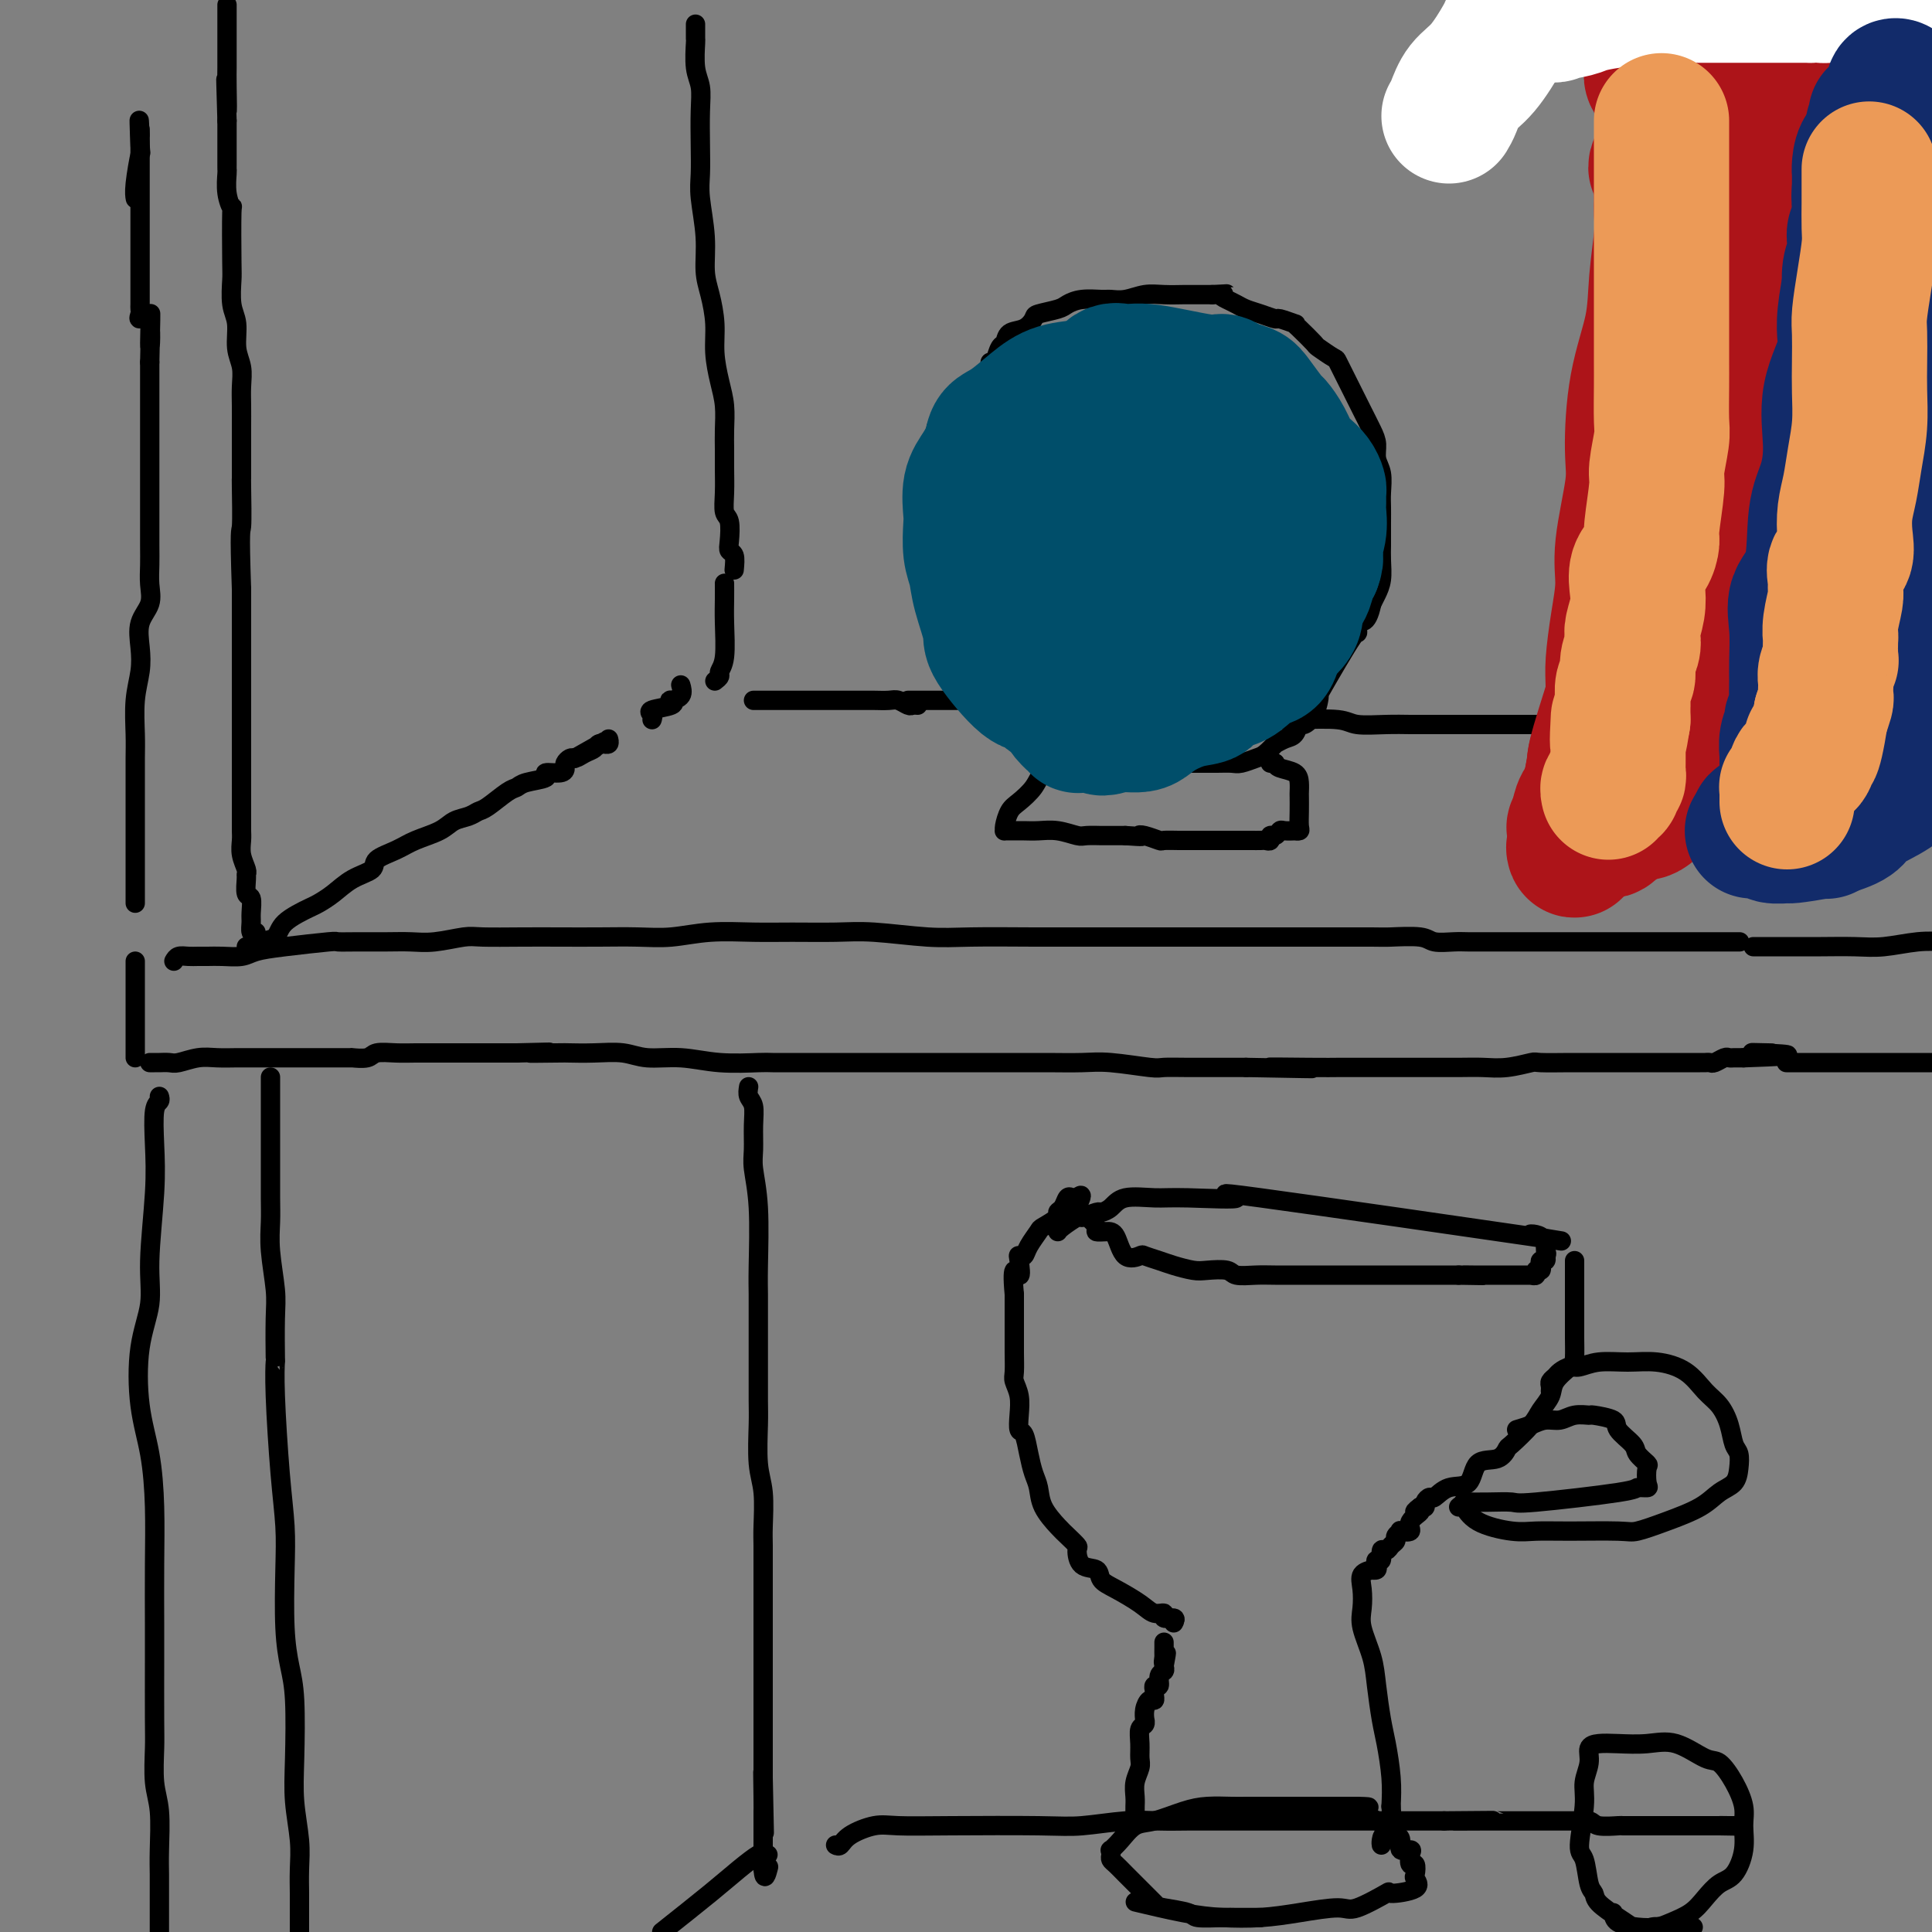 <svg viewBox='0 0 400 400' version='1.1' xmlns='http://www.w3.org/2000/svg' xmlns:xlink='http://www.w3.org/1999/xlink'><rect x="0" y="0" width="400" height="400" fill="#808080" stroke="none"/><g fill='none' stroke='rgb(0,0,0)' stroke-width='4' stroke-linecap='round' stroke-linejoin='round'><path d='M36,199c0.245,-0.423 0.490,-0.846 1,-1c0.510,-0.154 1.284,-0.041 2,0c0.716,0.041 1.373,0.008 2,0c0.627,-0.008 1.226,0.009 2,0c0.774,-0.009 1.725,-0.045 3,0c1.275,0.045 2.875,0.170 4,0c1.125,-0.170 1.776,-0.634 3,-1c1.224,-0.366 3.022,-0.634 6,-1c2.978,-0.366 7.135,-0.830 9,-1c1.865,-0.170 1.438,-0.044 2,0c0.562,0.044 2.115,0.008 4,0c1.885,-0.008 4.104,0.012 6,0c1.896,-0.012 3.470,-0.056 5,0c1.530,0.056 3.015,0.211 5,0c1.985,-0.211 4.471,-0.789 6,-1c1.529,-0.211 2.101,-0.057 4,0c1.899,0.057 5.124,0.016 8,0c2.876,-0.016 5.402,-0.008 8,0c2.598,0.008 5.266,0.016 8,0c2.734,-0.016 5.532,-0.057 8,0c2.468,0.057 4.605,0.212 7,0c2.395,-0.212 5.047,-0.790 8,-1c2.953,-0.210 6.206,-0.053 9,0c2.794,0.053 5.129,0.000 8,0c2.871,-0.000 6.278,0.052 9,0c2.722,-0.052 4.761,-0.210 8,0c3.239,0.210 7.680,0.787 11,1c3.320,0.213 5.520,0.061 9,0c3.480,-0.061 8.240,-0.030 13,0'/><path d='M214,194c20.733,-0.000 13.564,-0.000 13,0c-0.564,0.000 5.476,0.000 9,0c3.524,-0.000 4.531,-0.000 7,0c2.469,0.000 6.401,0.000 10,0c3.599,-0.000 6.866,-0.001 10,0c3.134,0.001 6.136,0.004 10,0c3.864,-0.004 8.589,-0.015 11,0c2.411,0.015 2.507,0.057 4,0c1.493,-0.057 4.384,-0.211 6,0c1.616,0.211 1.959,0.789 3,1c1.041,0.211 2.780,0.057 4,0c1.220,-0.057 1.920,-0.015 3,0c1.080,0.015 2.542,0.004 4,0c1.458,-0.004 2.914,-0.001 4,0c1.086,0.001 1.802,0.000 3,0c1.198,-0.000 2.879,-0.000 4,0c1.121,0.000 1.682,0.000 3,0c1.318,-0.000 3.392,-0.000 5,0c1.608,0.000 2.751,0.000 4,0c1.249,-0.000 2.606,-0.000 4,0c1.394,0.000 2.827,0.000 4,0c1.173,-0.000 2.086,-0.000 3,0c0.914,0.000 1.830,0.000 3,0c1.170,-0.000 2.594,-0.000 4,0c1.406,0.000 2.794,0.000 4,0c1.206,-0.000 2.231,-0.000 3,0c0.769,0.000 1.284,0.000 2,0c0.716,-0.000 1.633,-0.000 2,0c0.367,0.000 0.183,0.000 0,0'/><path d='M31,220c0.361,-0.002 0.721,-0.004 1,0c0.279,0.004 0.475,0.015 1,0c0.525,-0.015 1.379,-0.057 2,0c0.621,0.057 1.008,0.211 2,0c0.992,-0.211 2.589,-0.789 4,-1c1.411,-0.211 2.635,-0.057 4,0c1.365,0.057 2.872,0.015 4,0c1.128,-0.015 1.879,-0.004 3,0c1.121,0.004 2.614,0.001 4,0c1.386,-0.001 2.664,-0.000 4,0c1.336,0.000 2.728,0.000 4,0c1.272,-0.000 2.422,0.000 3,0c0.578,-0.000 0.583,-0.000 1,0c0.417,0.000 1.246,0.001 2,0c0.754,-0.001 1.432,-0.004 2,0c0.568,0.004 1.026,0.015 1,0c-0.026,-0.015 -0.535,-0.057 0,0c0.535,0.057 2.113,0.211 3,0c0.887,-0.211 1.082,-0.789 2,-1c0.918,-0.211 2.560,-0.057 4,0c1.440,0.057 2.677,0.015 4,0c1.323,-0.015 2.733,-0.004 4,0c1.267,0.004 2.391,0.001 4,0c1.609,-0.001 3.702,-0.000 5,0c1.298,0.000 1.799,0.000 3,0c1.201,-0.000 3.100,-0.000 5,0'/><path d='M107,218c12.166,-0.310 4.582,-0.084 3,0c-1.582,0.084 2.840,0.027 5,0c2.160,-0.027 2.060,-0.022 3,0c0.940,0.022 2.922,0.062 5,0c2.078,-0.062 4.252,-0.227 6,0c1.748,0.227 3.070,0.845 5,1c1.930,0.155 4.467,-0.155 7,0c2.533,0.155 5.061,0.774 8,1c2.939,0.226 6.289,0.061 8,0c1.711,-0.061 1.784,-0.016 3,0c1.216,0.016 3.575,0.004 5,0c1.425,-0.004 1.915,-0.001 3,0c1.085,0.001 2.765,0.000 4,0c1.235,-0.000 2.027,-0.000 3,0c0.973,0.000 2.129,0.000 3,0c0.871,-0.000 1.456,-0.000 3,0c1.544,0.000 4.047,-0.000 6,0c1.953,0.000 3.357,0.000 5,0c1.643,-0.000 3.525,-0.000 5,0c1.475,0.000 2.543,0.000 4,0c1.457,-0.000 3.302,-0.001 5,0c1.698,0.001 3.250,0.004 5,0c1.750,-0.004 3.699,-0.015 6,0c2.301,0.015 4.955,0.057 7,0c2.045,-0.057 3.481,-0.211 6,0c2.519,0.211 6.123,0.789 8,1c1.877,0.211 2.029,0.057 3,0c0.971,-0.057 2.761,-0.015 5,0c2.239,0.015 4.925,0.004 7,0c2.075,-0.004 3.537,-0.002 5,0'/><path d='M258,221c24.379,0.464 9.826,0.124 6,0c-3.826,-0.124 3.074,-0.033 7,0c3.926,0.033 4.879,0.009 6,0c1.121,-0.009 2.410,-0.002 4,0c1.590,0.002 3.481,0.000 5,0c1.519,-0.000 2.666,0.001 4,0c1.334,-0.001 2.855,-0.004 5,0c2.145,0.004 4.913,0.015 7,0c2.087,-0.015 3.493,-0.057 5,0c1.507,0.057 3.116,0.211 5,0c1.884,-0.211 4.044,-0.789 5,-1c0.956,-0.211 0.710,-0.057 2,0c1.290,0.057 4.116,0.015 6,0c1.884,-0.015 2.825,-0.004 5,0c2.175,0.004 5.584,0.001 8,0c2.416,-0.001 3.837,-0.000 5,0c1.163,0.000 2.066,-0.000 3,0c0.934,0.000 1.898,0.001 3,0c1.102,-0.001 2.340,-0.004 3,0c0.660,0.004 0.740,0.015 1,0c0.260,-0.015 0.700,-0.057 1,0c0.300,0.057 0.461,0.211 1,0c0.539,-0.211 1.454,-0.789 2,-1c0.546,-0.211 0.721,-0.057 1,0c0.279,0.057 0.662,0.015 1,0c0.338,-0.015 0.629,-0.004 1,0c0.371,0.004 0.820,0.001 1,0c0.180,-0.001 0.090,-0.001 0,0'/><path d='M361,219c16.500,-0.536 6.250,-0.875 3,-1c-3.250,-0.125 0.500,-0.036 2,0c1.500,0.036 0.750,0.018 0,0'/><path d='M28,199c0.000,0.751 0.000,1.502 0,2c0.000,0.498 0.000,0.745 0,1c0.000,0.255 0.000,0.520 0,1c-0.000,0.480 0.000,1.175 0,2c0.000,0.825 -0.000,1.780 0,2c0.000,0.220 0.000,-0.296 0,0c0.000,0.296 0.000,1.403 0,2c0.000,0.597 -0.000,0.684 0,1c0.000,0.316 -0.000,0.861 0,1c0.000,0.139 0.000,-0.128 0,0c-0.000,0.128 -0.000,0.650 0,1c0.000,0.350 0.000,0.528 0,1c-0.000,0.472 0.000,1.237 0,2c0.000,0.763 -0.000,1.524 0,2c0.000,0.476 0.000,0.667 0,1c0.000,0.333 -0.000,0.810 0,1c0.000,0.190 0.000,0.095 0,0'/><path d='M28,187c-0.000,-0.412 -0.000,-0.823 0,-1c0.000,-0.177 0.000,-0.118 0,-1c-0.000,-0.882 -0.000,-2.703 0,-4c0.000,-1.297 0.000,-2.070 0,-3c-0.000,-0.930 -0.000,-2.016 0,-3c0.000,-0.984 0.000,-1.867 0,-3c-0.000,-1.133 -0.001,-2.517 0,-4c0.001,-1.483 0.004,-3.064 0,-5c-0.004,-1.936 -0.015,-4.229 0,-6c0.015,-1.771 0.054,-3.022 0,-5c-0.054,-1.978 -0.203,-4.682 0,-7c0.203,-2.318 0.758,-4.251 1,-6c0.242,-1.749 0.170,-3.314 0,-5c-0.170,-1.686 -0.438,-3.492 0,-5c0.438,-1.508 1.581,-2.718 2,-4c0.419,-1.282 0.112,-2.638 0,-4c-0.112,-1.362 -0.030,-2.732 0,-4c0.030,-1.268 0.008,-2.434 0,-4c-0.008,-1.566 -0.002,-3.532 0,-5c0.002,-1.468 0.001,-2.437 0,-4c-0.001,-1.563 -0.000,-3.721 0,-5c0.000,-1.279 0.000,-1.679 0,-3c-0.000,-1.321 -0.000,-3.564 0,-5c0.000,-1.436 0.000,-2.065 0,-3c-0.000,-0.935 -0.000,-2.176 0,-3c0.000,-0.824 0.000,-1.231 0,-2c-0.000,-0.769 -0.000,-1.899 0,-3c0.000,-1.101 0.000,-2.172 0,-3c-0.000,-0.828 -0.000,-1.414 0,-2'/><path d='M31,75c0.432,-18.003 0.011,-7.009 0,-4c-0.011,3.009 0.389,-1.966 0,-4c-0.389,-2.034 -1.568,-1.125 -2,-1c-0.432,0.125 -0.116,-0.533 0,-1c0.116,-0.467 0.031,-0.742 0,-1c-0.031,-0.258 -0.008,-0.499 0,-1c0.008,-0.501 0.002,-1.262 0,-2c-0.002,-0.738 -0.001,-1.454 0,-2c0.001,-0.546 0.000,-0.924 0,-1c-0.000,-0.076 -0.000,0.149 0,0c0.000,-0.149 0.000,-0.674 0,-1c-0.000,-0.326 -0.000,-0.455 0,-1c0.000,-0.545 0.000,-1.506 0,-2c-0.000,-0.494 -0.000,-0.521 0,-1c0.000,-0.479 0.000,-1.411 0,-2c-0.000,-0.589 -0.000,-0.834 0,-1c0.000,-0.166 0.000,-0.253 0,-1c-0.000,-0.747 -0.000,-2.155 0,-3c0.000,-0.845 0.000,-1.127 0,-2c-0.000,-0.873 -0.000,-2.339 0,-3c0.000,-0.661 0.000,-0.518 0,-2c-0.000,-1.482 -0.000,-4.588 0,-6c0.000,-1.412 0.000,-1.131 0,-1c-0.000,0.131 -0.000,0.112 0,-1c0.000,-1.112 0.000,-3.318 0,-4c-0.000,-0.682 -0.000,0.159 0,1'/><path d='M29,28c-0.326,-6.855 -0.140,-0.491 0,2c0.140,2.491 0.233,1.111 0,2c-0.233,0.889 -0.794,4.047 -1,6c-0.206,1.953 -0.059,2.701 0,3c0.059,0.299 0.029,0.150 0,0'/><path d='M33,227c0.111,0.353 0.222,0.707 0,1c-0.222,0.293 -0.775,0.526 -1,2c-0.225,1.474 -0.120,4.191 0,7c0.120,2.809 0.255,5.711 0,10c-0.255,4.289 -0.899,9.966 -1,14c-0.101,4.034 0.341,6.426 0,9c-0.341,2.574 -1.464,5.329 -2,9c-0.536,3.671 -0.483,8.256 0,12c0.483,3.744 1.397,6.647 2,10c0.603,3.353 0.893,7.156 1,11c0.107,3.844 0.029,7.729 0,12c-0.029,4.271 -0.009,8.928 0,12c0.009,3.072 0.006,4.558 0,8c-0.006,3.442 -0.016,8.839 0,12c0.016,3.161 0.057,4.085 0,6c-0.057,1.915 -0.211,4.821 0,7c0.211,2.179 0.789,3.632 1,6c0.211,2.368 0.057,5.651 0,8c-0.057,2.349 -0.015,3.765 0,5c0.015,1.235 0.004,2.290 0,3c-0.004,0.710 -0.001,1.076 0,2c0.001,0.924 0.000,2.407 0,4c-0.000,1.593 -0.000,3.297 0,5'/><path d='M370,220c-0.131,0.000 -0.262,0.000 0,0c0.262,0.000 0.918,0.000 1,0c0.082,-0.000 -0.411,0.000 1,0c1.411,-0.000 4.726,0.000 7,0c2.274,-0.000 3.507,0.000 7,0c3.493,0.000 9.247,0.000 15,0'/><path d='M363,196c1.135,-0.000 2.270,-0.000 3,0c0.730,0.000 1.056,0.001 2,0c0.944,-0.001 2.505,-0.004 4,0c1.495,0.004 2.923,0.015 5,0c2.077,-0.015 4.804,-0.056 7,0c2.196,0.056 3.860,0.207 6,0c2.140,-0.207 4.754,-0.774 7,-1c2.246,-0.226 4.123,-0.113 6,0'/><path d='M53,193c-0.425,0.190 -0.850,0.379 -1,0c-0.150,-0.379 -0.026,-1.327 0,-2c0.026,-0.673 -0.046,-1.070 0,-2c0.046,-0.930 0.209,-2.394 0,-3c-0.209,-0.606 -0.792,-0.353 -1,-1c-0.208,-0.647 -0.042,-2.193 0,-3c0.042,-0.807 -0.041,-0.874 0,-1c0.041,-0.126 0.207,-0.312 0,-1c-0.207,-0.688 -0.788,-1.878 -1,-3c-0.212,-1.122 -0.057,-2.175 0,-3c0.057,-0.825 0.015,-1.421 0,-2c-0.015,-0.579 -0.004,-1.141 0,-3c0.004,-1.859 0.001,-5.014 0,-6c-0.001,-0.986 -0.000,0.196 0,0c0.000,-0.196 0.000,-1.772 0,-3c-0.000,-1.228 -0.000,-2.109 0,-3c0.000,-0.891 0.000,-1.794 0,-3c-0.000,-1.206 -0.000,-2.717 0,-4c0.000,-1.283 0.000,-2.337 0,-3c-0.000,-0.663 -0.000,-0.933 0,-2c0.000,-1.067 0.000,-2.931 0,-4c-0.000,-1.069 -0.000,-1.343 0,-2c0.000,-0.657 0.000,-1.698 0,-3c-0.000,-1.302 -0.000,-2.864 0,-4c0.000,-1.136 0.000,-1.844 0,-3c-0.000,-1.156 -0.000,-2.759 0,-4c0.000,-1.241 0.000,-2.121 0,-3'/><path d='M50,122c-0.464,-13.470 -0.124,-11.646 0,-13c0.124,-1.354 0.033,-5.886 0,-8c-0.033,-2.114 -0.009,-1.811 0,-2c0.009,-0.189 0.002,-0.872 0,-2c-0.002,-1.128 -0.001,-2.703 0,-4c0.001,-1.297 0.001,-2.318 0,-3c-0.001,-0.682 -0.004,-1.027 0,-2c0.004,-0.973 0.016,-2.574 0,-4c-0.016,-1.426 -0.061,-2.676 0,-4c0.061,-1.324 0.226,-2.722 0,-4c-0.226,-1.278 -0.845,-2.435 -1,-4c-0.155,-1.565 0.154,-3.539 0,-5c-0.154,-1.461 -0.772,-2.410 -1,-4c-0.228,-1.590 -0.065,-3.821 0,-5c0.065,-1.179 0.031,-1.307 0,-4c-0.031,-2.693 -0.061,-7.950 0,-10c0.061,-2.050 0.212,-0.892 0,-1c-0.212,-0.108 -0.789,-1.482 -1,-3c-0.211,-1.518 -0.057,-3.180 0,-4c0.057,-0.820 0.015,-0.799 0,-1c-0.015,-0.201 -0.004,-0.624 0,-1c0.004,-0.376 0.001,-0.706 0,-1c-0.001,-0.294 -0.000,-0.553 0,-1c0.000,-0.447 0.000,-1.082 0,-2c-0.000,-0.918 -0.000,-2.119 0,-3c0.000,-0.881 0.000,-1.440 0,-2'/><path d='M47,25c-0.464,-15.498 -0.124,-5.742 0,-3c0.124,2.742 0.033,-1.529 0,-4c-0.033,-2.471 -0.009,-3.142 0,-4c0.009,-0.858 0.002,-1.903 0,-3c-0.002,-1.097 -0.001,-2.245 0,-3c0.001,-0.755 0.000,-1.117 0,-2c-0.000,-0.883 -0.000,-2.288 0,-3c0.000,-0.712 0.000,-0.730 0,-1c-0.000,-0.270 -0.000,-0.791 0,-1c0.000,-0.209 0.000,-0.104 0,0'/><path d='M56,223c-0.000,0.405 -0.000,0.810 0,1c0.000,0.190 0.000,0.166 0,1c-0.000,0.834 -0.000,2.526 0,4c0.000,1.474 0.000,2.732 0,4c-0.000,1.268 -0.001,2.548 0,4c0.001,1.452 0.004,3.077 0,5c-0.004,1.923 -0.015,4.144 0,6c0.015,1.856 0.057,3.347 0,5c-0.057,1.653 -0.211,3.469 0,6c0.211,2.531 0.788,5.777 1,8c0.212,2.223 0.060,3.424 0,6c-0.060,2.576 -0.026,6.528 0,8c0.026,1.472 0.046,0.463 0,1c-0.046,0.537 -0.157,2.620 0,7c0.157,4.380 0.581,11.059 1,16c0.419,4.941 0.834,8.145 1,11c0.166,2.855 0.083,5.359 0,9c-0.083,3.641 -0.167,8.417 0,12c0.167,3.583 0.584,5.973 1,8c0.416,2.027 0.829,3.692 1,7c0.171,3.308 0.098,8.258 0,12c-0.098,3.742 -0.222,6.274 0,9c0.222,2.726 0.792,5.645 1,8c0.208,2.355 0.056,4.147 0,6c-0.056,1.853 -0.015,3.768 0,5c0.015,1.232 0.004,1.781 0,3c-0.004,1.219 -0.002,3.110 0,5'/><path d='M51,196c0.281,0.101 0.562,0.202 1,0c0.438,-0.202 1.033,-0.708 2,-1c0.967,-0.292 2.306,-0.370 3,-1c0.694,-0.630 0.743,-1.811 2,-3c1.257,-1.189 3.721,-2.388 5,-3c1.279,-0.612 1.373,-0.639 2,-1c0.627,-0.361 1.788,-1.055 3,-2c1.212,-0.945 2.475,-2.140 4,-3c1.525,-0.860 3.311,-1.385 4,-2c0.689,-0.615 0.281,-1.320 1,-2c0.719,-0.680 2.566,-1.334 4,-2c1.434,-0.666 2.453,-1.345 4,-2c1.547,-0.655 3.620,-1.287 5,-2c1.380,-0.713 2.068,-1.508 3,-2c0.932,-0.492 2.109,-0.681 3,-1c0.891,-0.319 1.496,-0.768 2,-1c0.504,-0.232 0.907,-0.247 2,-1c1.093,-0.753 2.875,-2.244 4,-3c1.125,-0.756 1.594,-0.776 2,-1c0.406,-0.224 0.750,-0.651 2,-1c1.250,-0.349 3.406,-0.618 4,-1c0.594,-0.382 -0.374,-0.877 0,-1c0.374,-0.123 2.089,0.124 3,0c0.911,-0.124 1.017,-0.621 1,-1c-0.017,-0.379 -0.159,-0.641 0,-1c0.159,-0.359 0.617,-0.817 1,-1c0.383,-0.183 0.692,-0.092 1,0'/><path d='M119,157c11.002,-6.272 4.507,-2.451 2,-1c-2.507,1.451 -1.027,0.532 0,0c1.027,-0.532 1.599,-0.677 2,-1c0.401,-0.323 0.629,-0.822 1,-1c0.371,-0.178 0.884,-0.034 1,0c0.116,0.034 -0.165,-0.042 0,0c0.165,0.042 0.775,0.204 1,0c0.225,-0.204 0.064,-0.772 0,-1c-0.064,-0.228 -0.032,-0.114 0,0'/><path d='M188,145c0.872,0.000 1.743,0.000 3,0c1.257,-0.000 2.898,-0.001 4,0c1.102,0.001 1.665,0.004 3,0c1.335,-0.004 3.440,-0.015 5,0c1.560,0.015 2.573,0.056 4,0c1.427,-0.056 3.269,-0.207 5,0c1.731,0.207 3.352,0.774 5,1c1.648,0.226 3.322,0.113 5,0c1.678,-0.113 3.360,-0.226 5,0c1.640,0.226 3.240,0.792 5,1c1.760,0.208 3.681,0.059 5,0c1.319,-0.059 2.036,-0.026 3,0c0.964,0.026 2.175,0.046 4,0c1.825,-0.046 4.264,-0.157 6,0c1.736,0.157 2.769,0.582 5,1c2.231,0.418 5.660,0.830 8,1c2.340,0.170 3.592,0.098 6,0c2.408,-0.098 5.971,-0.222 8,0c2.029,0.222 2.524,0.792 4,1c1.476,0.208 3.932,0.056 6,0c2.068,-0.056 3.750,-0.015 5,0c1.250,0.015 2.070,0.004 3,0c0.930,-0.004 1.969,-0.001 3,0c1.031,0.001 2.053,0.000 3,0c0.947,-0.000 1.820,-0.000 3,0c1.180,0.000 2.667,0.000 4,0c1.333,-0.000 2.513,-0.000 4,0c1.487,0.000 3.282,0.000 5,0c1.718,-0.000 3.359,-0.000 5,0'/><path d='M322,150c21.534,0.773 8.370,0.204 4,0c-4.370,-0.204 0.056,-0.044 3,0c2.944,0.044 4.407,-0.027 5,0c0.593,0.027 0.317,0.151 3,0c2.683,-0.151 8.325,-0.576 11,-1c2.675,-0.424 2.384,-0.846 3,-1c0.616,-0.154 2.139,-0.041 4,0c1.861,0.041 4.060,0.011 6,0c1.940,-0.011 3.620,-0.004 5,0c1.380,0.004 2.460,0.004 4,0c1.540,-0.004 3.541,-0.011 5,0c1.459,0.011 2.376,0.042 4,0c1.624,-0.042 3.955,-0.155 6,0c2.045,0.155 3.805,0.577 5,1c1.195,0.423 1.825,0.845 3,1c1.175,0.155 2.893,0.042 4,0c1.107,-0.042 1.602,-0.012 2,0c0.398,0.012 0.699,0.006 1,0'/><path d='M152,118c0.111,-1.186 0.222,-2.371 0,-3c-0.222,-0.629 -0.777,-0.701 -1,-1c-0.223,-0.299 -0.112,-0.824 0,-2c0.112,-1.176 0.226,-3.003 0,-4c-0.226,-0.997 -0.793,-1.164 -1,-2c-0.207,-0.836 -0.055,-2.340 0,-4c0.055,-1.660 0.012,-3.474 0,-5c-0.012,-1.526 0.007,-2.763 0,-4c-0.007,-1.237 -0.040,-2.475 0,-4c0.040,-1.525 0.152,-3.338 0,-5c-0.152,-1.662 -0.566,-3.173 -1,-5c-0.434,-1.827 -0.886,-3.969 -1,-6c-0.114,-2.031 0.109,-3.950 0,-6c-0.109,-2.050 -0.551,-4.230 -1,-6c-0.449,-1.770 -0.905,-3.128 -1,-5c-0.095,-1.872 0.170,-4.257 0,-7c-0.170,-2.743 -0.777,-5.844 -1,-8c-0.223,-2.156 -0.064,-3.369 0,-5c0.064,-1.631 0.031,-3.681 0,-6c-0.031,-2.319 -0.061,-4.907 0,-7c0.061,-2.093 0.212,-3.692 0,-5c-0.212,-1.308 -0.789,-2.326 -1,-4c-0.211,-1.674 -0.057,-4.004 0,-5c0.057,-0.996 0.015,-0.659 0,-1c-0.015,-0.341 -0.004,-1.361 0,-2c0.004,-0.639 0.001,-0.897 0,-1c-0.001,-0.103 -0.001,-0.052 0,0'/><path d='M155,225c-0.114,0.705 -0.228,1.410 0,2c0.228,0.590 0.797,1.063 1,2c0.203,0.937 0.040,2.336 0,4c-0.040,1.664 0.042,3.593 0,5c-0.042,1.407 -0.207,2.294 0,4c0.207,1.706 0.788,4.233 1,8c0.212,3.767 0.057,8.773 0,12c-0.057,3.227 -0.015,4.674 0,6c0.015,1.326 0.004,2.532 0,4c-0.004,1.468 -0.002,3.200 0,5c0.002,1.800 0.004,3.668 0,6c-0.004,2.332 -0.015,5.128 0,7c0.015,1.872 0.057,2.820 0,5c-0.057,2.180 -0.211,5.592 0,8c0.211,2.408 0.789,3.813 1,6c0.211,2.187 0.057,5.156 0,7c-0.057,1.844 -0.015,2.562 0,4c0.015,1.438 0.004,3.597 0,5c-0.004,1.403 -0.001,2.051 0,3c0.001,0.949 0.000,2.199 0,3c-0.000,0.801 -0.000,1.152 0,4c0.000,2.848 0.000,8.193 0,11c-0.000,2.807 -0.000,3.076 0,4c0.000,0.924 0.000,2.502 0,4c-0.000,1.498 -0.000,2.917 0,4c0.000,1.083 0.000,1.830 0,3c-0.000,1.170 -0.000,2.763 0,4c0.000,1.237 0.000,2.119 0,3'/><path d='M158,368c0.464,22.207 0.124,6.225 0,1c-0.124,-5.225 -0.033,0.308 0,3c0.033,2.692 0.009,2.542 0,3c-0.009,0.458 -0.002,1.523 0,2c0.002,0.477 0.001,0.365 0,1c-0.001,0.635 -0.000,2.015 0,3c0.000,0.985 0.000,1.573 0,2c-0.000,0.427 -0.000,0.692 0,1c0.000,0.308 0.000,0.660 0,1c-0.000,0.340 -0.000,0.669 0,1c0.000,0.331 0.000,0.666 0,1'/><path d='M158,387c0.222,2.956 0.778,0.844 1,0c0.222,-0.844 0.111,-0.422 0,0'/><path d='M159,384c-0.399,0.064 -0.797,0.128 -1,0c-0.203,-0.128 -0.209,-0.447 -1,0c-0.791,0.447 -2.367,1.659 -4,3c-1.633,1.341 -3.324,2.812 -6,5c-2.676,2.188 -6.338,5.094 -10,8'/><path d='M205,75c0.446,-0.087 0.891,-0.174 1,0c0.109,0.174 -0.119,0.609 0,0c0.119,-0.609 0.586,-2.261 1,-3c0.414,-0.739 0.777,-0.565 1,-1c0.223,-0.435 0.308,-1.479 1,-2c0.692,-0.521 1.991,-0.521 3,-1c1.009,-0.479 1.728,-1.439 2,-2c0.272,-0.561 0.097,-0.725 1,-1c0.903,-0.275 2.885,-0.662 4,-1c1.115,-0.338 1.365,-0.625 2,-1c0.635,-0.375 1.657,-0.836 3,-1c1.343,-0.164 3.008,-0.030 4,0c0.992,0.030 1.310,-0.045 2,0c0.690,0.045 1.753,0.208 3,0c1.247,-0.208 2.680,-0.788 4,-1c1.320,-0.212 2.528,-0.057 4,0c1.472,0.057 3.206,0.015 4,0c0.794,-0.015 0.646,-0.004 1,0c0.354,0.004 1.211,0.001 2,0c0.789,-0.001 1.511,-0.000 2,0c0.489,0.000 0.744,0.000 1,0'/><path d='M251,61c4.596,-0.203 2.585,-0.209 2,0c-0.585,0.209 0.257,0.635 1,1c0.743,0.365 1.387,0.671 2,1c0.613,0.329 1.195,0.680 2,1c0.805,0.320 1.834,0.607 3,1c1.166,0.393 2.471,0.891 3,1c0.529,0.109 0.282,-0.170 1,0c0.718,0.170 2.400,0.790 3,1c0.600,0.210 0.119,0.011 0,0c-0.119,-0.011 0.124,0.165 1,1c0.876,0.835 2.385,2.328 3,3c0.615,0.672 0.336,0.522 1,1c0.664,0.478 2.272,1.585 3,2c0.728,0.415 0.575,0.140 1,1c0.425,0.860 1.427,2.856 2,4c0.573,1.144 0.718,1.436 1,2c0.282,0.564 0.701,1.400 1,2c0.299,0.600 0.476,0.964 1,2c0.524,1.036 1.394,2.746 2,4c0.606,1.254 0.947,2.054 1,3c0.053,0.946 -0.182,2.038 0,3c0.182,0.962 0.781,1.795 1,3c0.219,1.205 0.059,2.784 0,4c-0.059,1.216 -0.016,2.071 0,3c0.016,0.929 0.005,1.932 0,3c-0.005,1.068 -0.004,2.201 0,3c0.004,0.799 0.012,1.264 0,2c-0.012,0.736 -0.045,1.744 0,3c0.045,1.256 0.166,2.761 0,4c-0.166,1.239 -0.619,2.211 -1,3c-0.381,0.789 -0.691,1.394 -1,2'/><path d='M284,125c-0.991,4.912 -2.469,3.692 -3,3c-0.531,-0.692 -0.114,-0.855 0,0c0.114,0.855 -0.074,2.728 0,3c0.074,0.272 0.410,-1.056 -1,1c-1.410,2.056 -4.567,7.498 -6,10c-1.433,2.502 -1.144,2.066 -1,2c0.144,-0.066 0.141,0.238 0,1c-0.141,0.762 -0.421,1.983 -1,3c-0.579,1.017 -1.455,1.832 -2,2c-0.545,0.168 -0.757,-0.311 -1,0c-0.243,0.311 -0.516,1.411 -1,2c-0.484,0.589 -1.178,0.668 -2,1c-0.822,0.332 -1.771,0.916 -2,1c-0.229,0.084 0.263,-0.331 0,0c-0.263,0.331 -1.280,1.409 -2,2c-0.720,0.591 -1.143,0.694 -2,1c-0.857,0.306 -2.148,0.814 -3,1c-0.852,0.186 -1.267,0.050 -2,0c-0.733,-0.050 -1.785,-0.013 -3,0c-1.215,0.013 -2.591,0.003 -4,0c-1.409,-0.003 -2.849,-0.000 -4,0c-1.151,0.000 -2.012,-0.003 -3,0c-0.988,0.003 -2.104,0.013 -3,0c-0.896,-0.013 -1.572,-0.048 -3,0c-1.428,0.048 -3.610,0.178 -5,0c-1.390,-0.178 -1.990,-0.663 -2,-1c-0.010,-0.337 0.568,-0.525 0,-1c-0.568,-0.475 -2.284,-1.238 -4,-2'/><path d='M224,154c-2.920,-1.538 -7.220,-3.382 -9,-4c-1.780,-0.618 -1.039,-0.011 -1,0c0.039,0.011 -0.623,-0.576 -1,-1c-0.377,-0.424 -0.467,-0.685 -1,-1c-0.533,-0.315 -1.508,-0.684 -2,-1c-0.492,-0.316 -0.502,-0.581 -1,-1c-0.498,-0.419 -1.484,-0.994 -2,-1c-0.516,-0.006 -0.562,0.558 -1,0c-0.438,-0.558 -1.269,-2.236 -2,-3c-0.731,-0.764 -1.362,-0.613 -2,-1c-0.638,-0.387 -1.284,-1.311 -2,-2c-0.716,-0.689 -1.502,-1.142 -2,-2c-0.498,-0.858 -0.710,-2.120 -1,-3c-0.290,-0.880 -0.660,-1.378 -1,-2c-0.340,-0.622 -0.650,-1.370 -1,-2c-0.350,-0.630 -0.738,-1.144 -1,-2c-0.262,-0.856 -0.396,-2.055 -1,-3c-0.604,-0.945 -1.679,-1.634 -2,-3c-0.321,-1.366 0.110,-3.407 0,-5c-0.110,-1.593 -0.762,-2.737 -1,-4c-0.238,-1.263 -0.063,-2.646 0,-4c0.063,-1.354 0.014,-2.681 0,-3c-0.014,-0.319 0.007,0.368 0,0c-0.007,-0.368 -0.041,-1.791 0,-3c0.041,-1.209 0.157,-2.205 0,-3c-0.157,-0.795 -0.589,-1.388 0,-3c0.589,-1.612 2.197,-4.242 3,-6c0.803,-1.758 0.801,-2.645 1,-3c0.199,-0.355 0.600,-0.177 1,0'/><path d='M195,88c1.026,-1.829 1.092,-1.902 2,-3c0.908,-1.098 2.657,-3.222 4,-4c1.343,-0.778 2.281,-0.211 3,-1c0.719,-0.789 1.219,-2.933 2,-4c0.781,-1.067 1.842,-1.056 3,-1c1.158,0.056 2.415,0.156 3,0c0.585,-0.156 0.500,-0.567 1,-1c0.500,-0.433 1.584,-0.887 2,-1c0.416,-0.113 0.163,0.114 1,0c0.837,-0.114 2.764,-0.569 4,-1c1.236,-0.431 1.782,-0.837 2,-1c0.218,-0.163 0.109,-0.081 0,0'/><path d='M219,156c-0.080,0.351 -0.161,0.703 0,1c0.161,0.297 0.562,0.540 0,1c-0.562,0.460 -2.088,1.139 -3,2c-0.912,0.861 -1.211,1.905 -2,3c-0.789,1.095 -2.069,2.241 -3,3c-0.931,0.759 -1.514,1.132 -2,2c-0.486,0.868 -0.874,2.233 -1,3c-0.126,0.767 0.010,0.938 0,1c-0.010,0.062 -0.166,0.017 0,0c0.166,-0.017 0.655,-0.006 1,0c0.345,0.006 0.547,0.005 1,0c0.453,-0.005 1.155,-0.015 2,0c0.845,0.015 1.831,0.057 3,0c1.169,-0.057 2.520,-0.211 4,0c1.480,0.211 3.087,0.789 4,1c0.913,0.211 1.131,0.057 2,0c0.869,-0.057 2.388,-0.015 3,0c0.612,0.015 0.318,0.004 1,0c0.682,-0.004 2.341,-0.002 4,0'/><path d='M233,173c4.534,0.326 3.369,0.140 3,0c-0.369,-0.140 0.058,-0.234 1,0c0.942,0.234 2.400,0.795 3,1c0.600,0.205 0.341,0.055 1,0c0.659,-0.055 2.234,-0.015 3,0c0.766,0.015 0.723,0.004 1,0c0.277,-0.004 0.875,-0.001 2,0c1.125,0.001 2.778,0.000 4,0c1.222,-0.000 2.015,-0.000 3,0c0.985,0.000 2.163,0.001 3,0c0.837,-0.001 1.334,-0.004 2,0c0.666,0.004 1.502,0.016 2,0c0.498,-0.016 0.659,-0.061 1,0c0.341,0.061 0.864,0.226 1,0c0.136,-0.226 -0.113,-0.845 0,-1c0.113,-0.155 0.590,0.155 1,0c0.410,-0.155 0.755,-0.773 1,-1c0.245,-0.227 0.391,-0.062 1,0c0.609,0.062 1.680,0.022 2,0c0.320,-0.022 -0.110,-0.027 0,0c0.110,0.027 0.762,0.086 1,0c0.238,-0.086 0.064,-0.316 0,-1c-0.064,-0.684 -0.018,-1.822 0,-3c0.018,-1.178 0.009,-2.396 0,-3c-0.009,-0.604 -0.016,-0.596 0,-1c0.016,-0.404 0.056,-1.222 0,-2c-0.056,-0.778 -0.207,-1.517 -1,-2c-0.793,-0.483 -2.226,-0.709 -3,-1c-0.774,-0.291 -0.887,-0.645 -1,-1'/><path d='M264,158c-1.000,-0.622 -1.000,-0.178 -1,0c0.000,0.178 0.000,0.089 0,0'/></g>
<g fill='none' stroke='rgb(0,78,106)' stroke-width='28' stroke-linecap='round' stroke-linejoin='round'><path d='M237,131c-0.345,-0.112 -0.690,-0.224 -1,0c-0.310,0.224 -0.584,0.785 -1,1c-0.416,0.215 -0.975,0.082 -2,0c-1.025,-0.082 -2.517,-0.115 -4,0c-1.483,0.115 -2.959,0.379 -4,0c-1.041,-0.379 -1.649,-1.400 -2,-2c-0.351,-0.600 -0.446,-0.779 -1,-1c-0.554,-0.221 -1.566,-0.485 -2,-1c-0.434,-0.515 -0.290,-1.283 -1,-2c-0.710,-0.717 -2.273,-1.385 -3,-2c-0.727,-0.615 -0.619,-1.179 -1,-2c-0.381,-0.821 -1.251,-1.901 -2,-3c-0.749,-1.099 -1.377,-2.219 -2,-3c-0.623,-0.781 -1.240,-1.223 -2,-2c-0.760,-0.777 -1.663,-1.887 -2,-3c-0.337,-1.113 -0.108,-2.227 0,-3c0.108,-0.773 0.094,-1.204 0,-2c-0.094,-0.796 -0.268,-1.957 0,-3c0.268,-1.043 0.978,-1.970 2,-3c1.022,-1.030 2.357,-2.164 3,-3c0.643,-0.836 0.593,-1.374 1,-2c0.407,-0.626 1.270,-1.342 2,-2c0.730,-0.658 1.328,-1.260 2,-2c0.672,-0.740 1.418,-1.617 2,-2c0.582,-0.383 1.001,-0.271 2,-1c0.999,-0.729 2.577,-2.298 4,-3c1.423,-0.702 2.691,-0.535 4,-1c1.309,-0.465 2.660,-1.561 4,-2c1.340,-0.439 2.670,-0.219 4,0'/><path d='M237,82c3.187,-1.305 2.155,-1.068 2,-1c-0.155,0.068 0.567,-0.034 2,0c1.433,0.034 3.577,0.202 5,0c1.423,-0.202 2.123,-0.775 3,-1c0.877,-0.225 1.929,-0.102 3,0c1.071,0.102 2.160,0.185 3,1c0.840,0.815 1.431,2.363 2,3c0.569,0.637 1.117,0.362 2,1c0.883,0.638 2.102,2.190 3,3c0.898,0.810 1.474,0.878 2,2c0.526,1.122 1.003,3.300 2,5c0.997,1.700 2.516,2.923 3,4c0.484,1.077 -0.066,2.007 0,3c0.066,0.993 0.749,2.050 1,3c0.251,0.950 0.070,1.792 0,3c-0.070,1.208 -0.027,2.782 0,4c0.027,1.218 0.039,2.078 0,3c-0.039,0.922 -0.131,1.904 0,3c0.131,1.096 0.483,2.307 0,3c-0.483,0.693 -1.800,0.869 -2,2c-0.200,1.131 0.717,3.216 0,5c-0.717,1.784 -3.067,3.266 -4,4c-0.933,0.734 -0.448,0.720 -2,2c-1.552,1.280 -5.141,3.853 -7,5c-1.859,1.147 -1.987,0.868 -3,1c-1.013,0.132 -2.911,0.675 -4,1c-1.089,0.325 -1.370,0.434 -3,1c-1.630,0.566 -4.609,1.590 -6,2c-1.391,0.410 -1.196,0.205 -1,0'/><path d='M238,144c-2.716,0.771 -1.007,0.198 -1,0c0.007,-0.198 -1.688,-0.022 -5,0c-3.312,0.022 -8.240,-0.109 -11,0c-2.760,0.109 -3.350,0.458 -4,0c-0.650,-0.458 -1.358,-1.724 -2,-2c-0.642,-0.276 -1.218,0.439 -3,-1c-1.782,-1.439 -4.768,-5.034 -6,-7c-1.232,-1.966 -0.708,-2.305 -1,-4c-0.292,-1.695 -1.398,-4.745 -2,-7c-0.602,-2.255 -0.699,-3.716 -1,-5c-0.301,-1.284 -0.807,-2.390 -1,-4c-0.193,-1.610 -0.073,-3.722 0,-5c0.073,-1.278 0.098,-1.722 0,-3c-0.098,-1.278 -0.320,-3.390 0,-5c0.320,-1.610 1.183,-2.717 2,-4c0.817,-1.283 1.588,-2.743 2,-4c0.412,-1.257 0.466,-2.311 1,-3c0.534,-0.689 1.548,-1.012 3,-2c1.452,-0.988 3.340,-2.642 5,-4c1.660,-1.358 3.091,-2.420 5,-3c1.909,-0.580 4.296,-0.677 6,-1c1.704,-0.323 2.724,-0.870 4,-1c1.276,-0.130 2.807,0.159 4,0c1.193,-0.159 2.046,-0.766 6,0c3.954,0.766 11.008,2.906 14,5c2.992,2.094 1.921,4.141 2,6c0.079,1.859 1.308,3.531 2,5c0.692,1.469 0.846,2.734 1,4'/><path d='M258,99c0.997,3.465 0.991,4.629 1,7c0.009,2.371 0.033,5.950 0,8c-0.033,2.050 -0.124,2.571 0,4c0.124,1.429 0.462,3.767 0,5c-0.462,1.233 -1.726,1.362 -3,2c-1.274,0.638 -2.559,1.787 -4,3c-1.441,1.213 -3.037,2.491 -5,3c-1.963,0.509 -4.291,0.249 -6,0c-1.709,-0.249 -2.797,-0.488 -4,0c-1.203,0.488 -2.519,1.702 -4,0c-1.481,-1.702 -3.127,-6.321 -4,-8c-0.873,-1.679 -0.972,-0.418 -1,-2c-0.028,-1.582 0.016,-6.007 0,-9c-0.016,-2.993 -0.091,-4.553 0,-6c0.091,-1.447 0.349,-2.779 1,-4c0.651,-1.221 1.696,-2.329 3,-3c1.304,-0.671 2.866,-0.905 4,-1c1.134,-0.095 1.841,-0.052 3,0c1.159,0.052 2.770,0.113 4,1c1.230,0.887 2.080,2.600 3,4c0.920,1.400 1.909,2.489 3,4c1.091,1.511 2.284,3.446 3,5c0.716,1.554 0.954,2.727 1,4c0.046,1.273 -0.101,2.646 0,4c0.101,1.354 0.451,2.688 0,3c-0.451,0.312 -1.704,-0.400 -4,0c-2.296,0.400 -5.636,1.911 -8,3c-2.364,1.089 -3.752,1.755 -5,2c-1.248,0.245 -2.357,0.070 -3,0c-0.643,-0.070 -0.822,-0.035 -1,0'/><path d='M232,128c-3.557,0.398 -1.949,-1.107 -2,-3c-0.051,-1.893 -1.759,-4.173 0,-8c1.759,-3.827 6.986,-9.199 11,-12c4.014,-2.801 6.814,-3.029 8,-3c1.186,0.029 0.758,0.314 1,0c0.242,-0.314 1.153,-1.229 2,-1c0.847,0.229 1.631,1.602 3,4c1.369,2.398 3.321,5.820 4,9c0.679,3.180 0.083,6.117 0,8c-0.083,1.883 0.348,2.712 0,4c-0.348,1.288 -1.476,3.036 -3,5c-1.524,1.964 -3.443,4.145 -5,5c-1.557,0.855 -2.752,0.386 -4,1c-1.248,0.614 -2.549,2.313 -4,3c-1.451,0.687 -3.051,0.363 -5,0c-1.949,-0.363 -4.248,-0.763 -6,-2c-1.752,-1.237 -2.955,-3.310 -5,-5c-2.045,-1.690 -4.930,-2.998 -7,-5c-2.070,-2.002 -3.326,-4.700 -5,-7c-1.674,-2.300 -3.765,-4.203 -5,-6c-1.235,-1.797 -1.613,-3.489 -2,-5c-0.387,-1.511 -0.781,-2.840 -1,-4c-0.219,-1.160 -0.262,-2.150 0,-3c0.262,-0.850 0.830,-1.559 2,-3c1.170,-1.441 2.940,-3.616 4,-5c1.060,-1.384 1.408,-1.979 3,-3c1.592,-1.021 4.429,-2.467 7,-4c2.571,-1.533 4.878,-3.152 7,-4c2.122,-0.848 4.061,-0.924 6,-1'/><path d='M236,83c3.799,-2.072 3.297,-2.752 4,-3c0.703,-0.248 2.610,-0.065 4,0c1.390,0.065 2.263,0.012 3,0c0.737,-0.012 1.338,0.017 2,0c0.662,-0.017 1.385,-0.081 2,0c0.615,0.081 1.120,0.306 2,1c0.880,0.694 2.134,1.859 3,3c0.866,1.141 1.345,2.260 2,3c0.655,0.740 1.486,1.101 2,2c0.514,0.899 0.712,2.337 1,4c0.288,1.663 0.666,3.550 1,5c0.334,1.450 0.625,2.462 1,4c0.375,1.538 0.832,3.603 1,6c0.168,2.397 0.045,5.127 0,7c-0.045,1.873 -0.011,2.888 0,4c0.011,1.112 0.001,2.319 0,4c-0.001,1.681 0.009,3.836 0,5c-0.009,1.164 -0.036,1.337 0,2c0.036,0.663 0.136,1.817 0,3c-0.136,1.183 -0.506,2.396 -1,3c-0.494,0.604 -1.110,0.600 -2,1c-0.890,0.400 -2.053,1.206 -3,2c-0.947,0.794 -1.678,1.578 -3,2c-1.322,0.422 -3.236,0.484 -4,1c-0.764,0.516 -0.378,1.487 -1,2c-0.622,0.513 -2.253,0.568 -4,1c-1.747,0.432 -3.609,1.240 -5,2c-1.391,0.760 -2.311,1.472 -3,2c-0.689,0.528 -1.147,0.873 -2,1c-0.853,0.127 -2.101,0.036 -3,0c-0.899,-0.036 -1.450,-0.018 -2,0'/><path d='M231,150c-4.159,1.399 -2.555,0.395 -3,0c-0.445,-0.395 -2.939,-0.183 -4,0c-1.061,0.183 -0.687,0.336 -1,0c-0.313,-0.336 -1.311,-1.162 -2,-2c-0.689,-0.838 -1.067,-1.689 -2,-3c-0.933,-1.311 -2.420,-3.083 -3,-4c-0.580,-0.917 -0.253,-0.979 0,-1c0.253,-0.021 0.430,-0.002 1,0c0.570,0.002 1.531,-0.014 2,0c0.469,0.014 0.445,0.056 1,0c0.555,-0.056 1.688,-0.211 3,0c1.312,0.211 2.802,0.789 4,1c1.198,0.211 2.106,0.057 3,0c0.894,-0.057 1.776,-0.016 3,0c1.224,0.016 2.790,0.006 4,0c1.210,-0.006 2.065,-0.009 3,0c0.935,0.009 1.952,0.028 3,0c1.048,-0.028 2.129,-0.105 3,0c0.871,0.105 1.532,0.392 4,-1c2.468,-1.392 6.744,-4.464 9,-6c2.256,-1.536 2.492,-1.537 3,-2c0.508,-0.463 1.288,-1.388 2,-2c0.712,-0.612 1.357,-0.913 2,-2c0.643,-1.087 1.286,-2.962 2,-4c0.714,-1.038 1.500,-1.241 2,-2c0.500,-0.759 0.714,-2.074 1,-3c0.286,-0.926 0.643,-1.463 1,-2'/><path d='M272,117c0.867,-2.197 0.036,-2.189 0,-3c-0.036,-0.811 0.723,-2.440 1,-4c0.277,-1.560 0.072,-3.051 0,-4c-0.072,-0.949 -0.011,-1.357 0,-2c0.011,-0.643 -0.027,-1.522 0,-2c0.027,-0.478 0.121,-0.557 0,-1c-0.121,-0.443 -0.456,-1.251 -1,-2c-0.544,-0.749 -1.296,-1.441 -2,-2c-0.704,-0.559 -1.362,-0.986 -2,-2c-0.638,-1.014 -1.258,-2.614 -2,-4c-0.742,-1.386 -1.606,-2.556 -2,-3c-0.394,-0.444 -0.318,-0.162 -1,-1c-0.682,-0.838 -2.121,-2.797 -3,-4c-0.879,-1.203 -1.197,-1.651 -2,-2c-0.803,-0.349 -2.091,-0.601 -3,-1c-0.909,-0.399 -1.440,-0.947 -2,-1c-0.560,-0.053 -1.149,0.389 -4,0c-2.851,-0.389 -7.966,-1.609 -11,-2c-3.034,-0.391 -3.989,0.047 -5,0c-1.011,-0.047 -2.080,-0.578 -3,0c-0.920,0.578 -1.691,2.266 -3,3c-1.309,0.734 -3.155,0.513 -5,1c-1.845,0.487 -3.688,1.683 -5,3c-1.312,1.317 -2.094,2.755 -3,4c-0.906,1.245 -1.936,2.297 -3,3c-1.064,0.703 -2.161,1.058 -3,2c-0.839,0.942 -1.419,2.471 -2,4'/><path d='M206,97c-1.933,2.467 -1.267,2.133 -1,2c0.267,-0.133 0.133,-0.067 0,0'/></g>
<g fill='none' stroke='rgb(173,20,25)' stroke-width='28' stroke-linecap='round' stroke-linejoin='round'><path d='M344,40c-0.002,0.345 -0.004,0.689 0,1c0.004,0.311 0.014,0.588 0,1c-0.014,0.412 -0.052,0.960 0,2c0.052,1.040 0.196,2.574 0,5c-0.196,2.426 -0.730,5.744 -1,9c-0.270,3.256 -0.276,6.448 -1,10c-0.724,3.552 -2.165,7.462 -3,12c-0.835,4.538 -1.064,9.705 -1,13c0.064,3.295 0.420,4.720 0,8c-0.420,3.280 -1.615,8.415 -2,12c-0.385,3.585 0.040,5.619 0,8c-0.040,2.381 -0.546,5.108 -1,8c-0.454,2.892 -0.858,5.948 -1,8c-0.142,2.052 -0.022,3.100 0,5c0.022,1.900 -0.053,4.653 0,6c0.053,1.347 0.235,1.288 0,2c-0.235,0.712 -0.886,2.195 -1,3c-0.114,0.805 0.309,0.931 0,1c-0.309,0.069 -1.351,0.080 -2,1c-0.649,0.920 -0.906,2.748 -1,4c-0.094,1.252 -0.027,1.929 0,2c0.027,0.071 0.013,-0.465 0,-1'/><path d='M330,160c-0.614,1.728 -0.149,0.046 0,-1c0.149,-1.046 -0.018,-1.458 1,-5c1.018,-3.542 3.222,-10.214 4,-13c0.778,-2.786 0.132,-1.687 0,-3c-0.132,-1.313 0.251,-5.037 1,-8c0.749,-2.963 1.865,-5.165 3,-10c1.135,-4.835 2.290,-12.303 3,-17c0.710,-4.697 0.974,-6.622 1,-10c0.026,-3.378 -0.186,-8.207 0,-12c0.186,-3.793 0.771,-6.548 1,-9c0.229,-2.452 0.103,-4.602 0,-6c-0.103,-1.398 -0.182,-2.046 0,-3c0.182,-0.954 0.626,-2.215 1,-3c0.374,-0.785 0.677,-1.095 1,-2c0.323,-0.905 0.664,-2.404 1,-4c0.336,-1.596 0.667,-3.287 1,-4c0.333,-0.713 0.667,-0.446 1,-1c0.333,-0.554 0.664,-1.927 1,-3c0.336,-1.073 0.678,-1.845 1,-3c0.322,-1.155 0.623,-2.691 1,-4c0.377,-1.309 0.830,-2.389 1,-3c0.170,-0.611 0.056,-0.751 0,-1c-0.056,-0.249 -0.053,-0.605 0,-1c0.053,-0.395 0.158,-0.827 0,-1c-0.158,-0.173 -0.579,-0.086 -1,0'/><path d='M352,33c1.148,-4.640 0.017,-1.241 -1,0c-1.017,1.241 -1.919,0.322 -3,0c-1.081,-0.322 -2.339,-0.049 -3,0c-0.661,0.049 -0.724,-0.126 -1,0c-0.276,0.126 -0.766,0.553 -1,1c-0.234,0.447 -0.214,0.912 0,1c0.214,0.088 0.621,-0.203 1,0c0.379,0.203 0.731,0.900 1,1c0.269,0.100 0.457,-0.397 1,0c0.543,0.397 1.442,1.687 2,2c0.558,0.313 0.776,-0.351 1,0c0.224,0.351 0.455,1.719 1,2c0.545,0.281 1.404,-0.524 2,0c0.596,0.524 0.930,2.377 1,3c0.070,0.623 -0.125,0.017 0,1c0.125,0.983 0.569,3.556 1,5c0.431,1.444 0.847,1.761 1,3c0.153,1.239 0.041,3.402 0,6c-0.041,2.598 -0.011,5.633 0,8c0.011,2.367 0.003,4.068 0,6c-0.003,1.932 -0.001,4.097 0,7c0.001,2.903 0.000,6.544 0,9c-0.000,2.456 -0.000,3.728 0,5'/><path d='M355,93c0.114,7.969 0.398,7.392 0,9c-0.398,1.608 -1.477,5.400 -2,8c-0.523,2.600 -0.488,4.008 -1,6c-0.512,1.992 -1.570,4.567 -2,7c-0.430,2.433 -0.230,4.725 -1,7c-0.770,2.275 -2.508,4.532 -3,6c-0.492,1.468 0.261,2.148 0,3c-0.261,0.852 -1.537,1.875 -2,3c-0.463,1.125 -0.114,2.350 0,3c0.114,0.650 -0.009,0.723 0,2c0.009,1.277 0.149,3.757 0,5c-0.149,1.243 -0.587,1.250 -1,2c-0.413,0.750 -0.800,2.242 -1,3c-0.200,0.758 -0.211,0.782 0,1c0.211,0.218 0.645,0.632 0,1c-0.645,0.368 -2.369,0.691 -3,1c-0.631,0.309 -0.169,0.605 0,1c0.169,0.395 0.044,0.889 0,1c-0.044,0.111 -0.008,-0.161 0,0c0.008,0.161 -0.013,0.754 0,1c0.013,0.246 0.062,0.146 0,0c-0.062,-0.146 -0.233,-0.338 -1,0c-0.767,0.338 -2.130,1.206 -3,2c-0.870,0.794 -1.249,1.512 -2,2c-0.751,0.488 -1.876,0.744 -3,1'/><path d='M330,168c-1.574,1.001 -1.007,1.005 -1,1c0.007,-0.005 -0.544,-0.018 -1,0c-0.456,0.018 -0.815,0.069 -1,0c-0.185,-0.069 -0.195,-0.256 0,-1c0.195,-0.744 0.596,-2.045 2,-3c1.404,-0.955 3.810,-1.565 5,-2c1.190,-0.435 1.162,-0.697 1,-1c-0.162,-0.303 -0.460,-0.648 0,-1c0.460,-0.352 1.676,-0.710 2,-1c0.324,-0.290 -0.244,-0.511 0,-1c0.244,-0.489 1.299,-1.246 2,-2c0.701,-0.754 1.048,-1.507 2,-3c0.952,-1.493 2.508,-3.727 3,-5c0.492,-1.273 -0.079,-1.585 0,-2c0.079,-0.415 0.810,-0.932 1,-2c0.190,-1.068 -0.159,-2.685 0,-4c0.159,-1.315 0.827,-2.326 1,-4c0.173,-1.674 -0.150,-4.009 0,-5c0.150,-0.991 0.772,-0.637 1,-1c0.228,-0.363 0.061,-1.444 0,-2c-0.061,-0.556 -0.018,-0.587 0,-1c0.018,-0.413 0.009,-1.206 0,-2'/><path d='M347,126c0.511,-3.829 0.289,-1.901 0,-1c-0.289,0.901 -0.646,0.775 -1,3c-0.354,2.225 -0.704,6.801 -2,9c-1.296,2.199 -3.536,2.021 -5,4c-1.464,1.979 -2.151,6.114 -3,9c-0.849,2.886 -1.858,4.524 -3,6c-1.142,1.476 -2.415,2.791 -3,4c-0.585,1.209 -0.482,2.313 -1,4c-0.518,1.687 -1.655,3.958 -2,5c-0.345,1.042 0.104,0.857 0,1c-0.104,0.143 -0.760,0.615 -1,1c-0.240,0.385 -0.064,0.682 0,1c0.064,0.318 0.016,0.656 0,1c-0.016,0.344 0.002,0.692 0,1c-0.002,0.308 -0.023,0.574 0,1c0.023,0.426 0.089,1.011 0,1c-0.089,-0.011 -0.332,-0.618 0,-1c0.332,-0.382 1.238,-0.538 2,-1c0.762,-0.462 1.381,-1.231 2,-2'/><path d='M330,172c1.224,-0.369 2.284,0.210 3,0c0.716,-0.210 1.087,-1.207 2,-2c0.913,-0.793 2.366,-1.382 3,-2c0.634,-0.618 0.447,-1.265 1,-2c0.553,-0.735 1.844,-1.557 3,-2c1.156,-0.443 2.177,-0.507 3,-1c0.823,-0.493 1.447,-1.414 2,-2c0.553,-0.586 1.034,-0.836 2,-1c0.966,-0.164 2.418,-0.242 3,-1c0.582,-0.758 0.295,-2.197 1,-3c0.705,-0.803 2.401,-0.969 4,-2c1.599,-1.031 3.100,-2.929 4,-4c0.900,-1.071 1.198,-1.317 2,-2c0.802,-0.683 2.107,-1.802 3,-3c0.893,-1.198 1.374,-2.475 2,-3c0.626,-0.525 1.397,-0.298 2,-1c0.603,-0.702 1.038,-2.332 2,-3c0.962,-0.668 2.451,-0.372 3,-1c0.549,-0.628 0.157,-2.179 0,-3c-0.157,-0.821 -0.078,-0.910 0,-1'/><path d='M375,133c-0.007,-0.665 -0.026,-0.328 0,-1c0.026,-0.672 0.097,-2.355 0,-4c-0.097,-1.645 -0.362,-3.254 0,-6c0.362,-2.746 1.351,-6.629 2,-10c0.649,-3.371 0.959,-6.230 1,-9c0.041,-2.770 -0.185,-5.451 0,-8c0.185,-2.549 0.782,-4.967 1,-8c0.218,-3.033 0.059,-6.683 0,-10c-0.059,-3.317 -0.016,-6.302 0,-9c0.016,-2.698 0.004,-5.110 0,-7c-0.004,-1.890 -0.001,-3.260 0,-4c0.001,-0.740 0.000,-0.852 0,-1c-0.000,-0.148 -0.000,-0.332 0,-1c0.000,-0.668 -0.000,-1.819 0,-3c0.000,-1.181 0.001,-2.392 0,-3c-0.001,-0.608 -0.004,-0.614 0,-1c0.004,-0.386 0.013,-1.153 0,-2c-0.013,-0.847 -0.050,-1.774 0,-2c0.050,-0.226 0.185,0.248 0,0c-0.185,-0.248 -0.692,-1.219 -1,-2c-0.308,-0.781 -0.418,-1.371 -1,-2c-0.582,-0.629 -1.637,-1.296 -2,-2c-0.363,-0.704 -0.034,-1.446 0,-2c0.034,-0.554 -0.229,-0.922 -1,-1c-0.771,-0.078 -2.052,0.134 -3,0c-0.948,-0.134 -1.563,-0.613 -3,-1c-1.437,-0.387 -3.696,-0.682 -5,-1c-1.304,-0.318 -1.652,-0.659 -2,-1'/><path d='M361,32c-2.395,-0.692 -1.881,-0.922 -2,-1c-0.119,-0.078 -0.871,-0.004 -1,0c-0.129,0.004 0.365,-0.063 0,0c-0.365,0.063 -1.588,0.256 -2,0c-0.412,-0.256 -0.012,-0.961 0,-1c0.012,-0.039 -0.365,0.589 -1,0c-0.635,-0.589 -1.529,-2.395 -2,-3c-0.471,-0.605 -0.518,-0.008 -1,0c-0.482,0.008 -1.397,-0.572 -2,-1c-0.603,-0.428 -0.894,-0.705 -1,-1c-0.106,-0.295 -0.029,-0.607 0,-1c0.029,-0.393 0.008,-0.868 0,-1c-0.008,-0.132 -0.002,0.080 0,0c0.002,-0.080 0.001,-0.451 0,-1c-0.001,-0.549 -0.000,-1.274 0,-2'/><path d='M349,20c-0.365,-0.885 -0.776,-0.097 -1,0c-0.224,0.097 -0.260,-0.498 -1,-1c-0.740,-0.502 -2.184,-0.910 -3,-1c-0.816,-0.090 -1.003,0.138 -1,0c0.003,-0.138 0.197,-0.641 0,-1c-0.197,-0.359 -0.786,-0.574 -1,-1c-0.214,-0.426 -0.053,-1.062 0,-2c0.053,-0.938 -0.001,-2.176 0,-3c0.001,-0.824 0.056,-1.233 0,-2c-0.056,-0.767 -0.225,-1.893 0,-3c0.225,-1.107 0.843,-2.197 1,-3c0.157,-0.803 -0.149,-1.321 0,-2c0.149,-0.679 0.751,-1.521 1,-1c0.249,0.521 0.144,2.403 0,4c-0.144,1.597 -0.326,2.908 0,5c0.326,2.092 1.159,4.963 2,8c0.841,3.037 1.688,6.239 2,9c0.312,2.761 0.088,5.081 0,8c-0.088,2.919 -0.040,6.438 0,9c0.040,2.562 0.071,4.169 0,5c-0.071,0.831 -0.244,0.887 0,1c0.244,0.113 0.905,0.282 1,0c0.095,-0.282 -0.377,-1.014 0,-2c0.377,-0.986 1.601,-2.227 2,-5c0.399,-2.773 -0.029,-7.078 0,-10c0.029,-2.922 0.514,-4.461 1,-6'/><path d='M352,26c0.842,-4.516 0.947,-4.806 1,-6c0.053,-1.194 0.056,-3.293 0,-5c-0.056,-1.707 -0.169,-3.024 0,-4c0.169,-0.976 0.622,-1.613 1,-2c0.378,-0.387 0.682,-0.524 1,-1c0.318,-0.476 0.649,-1.289 1,-2c0.351,-0.711 0.720,-1.318 1,-2c0.280,-0.682 0.470,-1.437 1,-2c0.530,-0.563 1.400,-0.932 2,-1c0.600,-0.068 0.930,0.167 1,0c0.070,-0.167 -0.120,-0.736 0,-1c0.120,-0.264 0.549,-0.222 1,0c0.451,0.222 0.923,0.626 1,0c0.077,-0.626 -0.242,-2.282 1,0c1.242,2.282 4.046,8.501 5,14c0.954,5.499 0.058,10.276 0,12c-0.058,1.724 0.723,0.394 1,0c0.277,-0.394 0.050,0.147 0,0c-0.050,-0.147 0.078,-0.981 1,-2c0.922,-1.019 2.636,-2.223 4,-4c1.364,-1.777 2.376,-4.126 3,-6c0.624,-1.874 0.860,-3.274 2,-5c1.140,-1.726 3.183,-3.779 4,-5c0.817,-1.221 0.409,-1.611 0,-2'/><path d='M384,2c2.555,-3.736 1.441,-1.077 1,0c-0.441,1.077 -0.209,0.573 0,1c0.209,0.427 0.396,1.784 1,3c0.604,1.216 1.626,2.289 2,4c0.374,1.711 0.100,4.060 0,6c-0.100,1.940 -0.027,3.470 0,6c0.027,2.530 0.007,6.059 0,9c-0.007,2.941 -0.002,5.295 0,7c0.002,1.705 0.000,2.763 0,6c-0.000,3.237 0.001,8.654 0,12c-0.001,3.346 -0.004,4.620 0,6c0.004,1.380 0.015,2.865 0,5c-0.015,2.135 -0.057,4.919 0,7c0.057,2.081 0.211,3.458 0,5c-0.211,1.542 -0.788,3.250 -1,5c-0.212,1.750 -0.061,3.543 0,5c0.061,1.457 0.030,2.579 0,4c-0.030,1.421 -0.060,3.142 0,5c0.060,1.858 0.209,3.855 0,5c-0.209,1.145 -0.778,1.440 -1,3c-0.222,1.560 -0.098,4.384 0,6c0.098,1.616 0.170,2.022 0,3c-0.170,0.978 -0.582,2.527 -1,4c-0.418,1.473 -0.843,2.868 -1,4c-0.157,1.132 -0.045,1.999 0,3c0.045,1.001 0.022,2.134 0,3c-0.022,0.866 -0.044,1.464 0,3c0.044,1.536 0.156,4.010 0,5c-0.156,0.990 -0.578,0.495 -1,0'/><path d='M383,137c-0.777,9.151 -0.218,3.027 0,1c0.218,-2.027 0.096,0.041 0,1c-0.096,0.959 -0.164,0.809 -1,1c-0.836,0.191 -2.439,0.723 -3,1c-0.561,0.277 -0.080,0.297 0,0c0.080,-0.297 -0.241,-0.913 -1,0c-0.759,0.913 -1.956,3.354 -3,4c-1.044,0.646 -1.936,-0.503 -3,0c-1.064,0.503 -2.299,2.656 -4,4c-1.701,1.344 -3.869,1.877 -6,3c-2.131,1.123 -4.227,2.834 -6,4c-1.773,1.166 -3.225,1.787 -5,3c-1.775,1.213 -3.873,3.018 -5,4c-1.127,0.982 -1.281,1.139 -2,2c-0.719,0.861 -2.001,2.424 -3,3c-0.999,0.576 -1.714,0.165 -2,0c-0.286,-0.165 -0.143,-0.082 0,0'/></g>
<g fill='none' stroke='rgb(255,255,255)' stroke-width='28' stroke-linecap='round' stroke-linejoin='round'><path d='M300,24c0.287,-0.469 0.574,-0.937 1,-2c0.426,-1.063 0.992,-2.720 2,-4c1.008,-1.280 2.458,-2.184 4,-4c1.542,-1.816 3.176,-4.546 4,-6c0.824,-1.454 0.840,-1.633 1,-2c0.160,-0.367 0.466,-0.923 1,-2c0.534,-1.077 1.298,-2.675 2,-3c0.702,-0.325 1.344,0.621 2,0c0.656,-0.621 1.328,-2.811 2,-5'/><path d='M329,0c0.216,-0.091 0.432,-0.182 0,0c-0.432,0.182 -1.512,0.637 -3,1c-1.488,0.363 -3.385,0.633 -4,1c-0.615,0.367 0.050,0.830 0,1c-0.050,0.170 -0.817,0.046 -1,0c-0.183,-0.046 0.217,-0.015 0,0c-0.217,0.015 -1.051,0.016 -1,0c0.051,-0.016 0.986,-0.047 1,0c0.014,0.047 -0.892,0.171 0,0c0.892,-0.171 3.584,-0.638 5,-1c1.416,-0.362 1.557,-0.619 3,-1c1.443,-0.381 4.189,-0.887 6,-1c1.811,-0.113 2.687,0.166 4,0c1.313,-0.166 3.065,-0.776 4,-1c0.935,-0.224 1.055,-0.060 2,0c0.945,0.060 2.714,0.016 4,0c1.286,-0.016 2.087,-0.004 3,0c0.913,0.004 1.937,0.001 3,0c1.063,-0.001 2.163,-0.000 3,0c0.837,0.000 1.410,0.000 2,0c0.590,-0.000 1.197,-0.000 3,0c1.803,0.000 4.801,0.000 7,0c2.199,-0.000 3.600,-0.000 5,0'/><path d='M375,-1c8.816,-0.464 4.355,-0.124 3,0c-1.355,0.124 0.396,0.033 1,0c0.604,-0.033 0.060,-0.009 0,0c-0.060,0.009 0.364,0.002 1,0c0.636,-0.002 1.485,0.003 2,0c0.515,-0.003 0.696,-0.012 1,0c0.304,0.012 0.731,0.045 1,0c0.269,-0.045 0.381,-0.167 1,0c0.619,0.167 1.743,0.622 3,1c1.257,0.378 2.645,0.679 4,1c1.355,0.321 2.678,0.660 4,1'/></g>
<g fill='none' stroke='rgb(18,43,106)' stroke-width='28' stroke-linecap='round' stroke-linejoin='round'><path d='M385,39c-0.098,1.054 -0.195,2.108 0,3c0.195,0.892 0.684,1.621 0,6c-0.684,4.379 -2.539,12.407 -3,17c-0.461,4.593 0.472,5.751 0,8c-0.472,2.249 -2.348,5.588 -3,9c-0.652,3.412 -0.081,6.897 0,10c0.081,3.103 -0.328,5.825 -1,8c-0.672,2.175 -1.606,3.804 -2,7c-0.394,3.196 -0.249,7.961 -1,11c-0.751,3.039 -2.398,4.354 -3,6c-0.602,1.646 -0.160,3.625 0,6c0.160,2.375 0.039,5.148 0,7c-0.039,1.852 0.005,2.785 0,4c-0.005,1.215 -0.058,2.712 0,4c0.058,1.288 0.226,2.366 0,3c-0.226,0.634 -0.845,0.822 -1,1c-0.155,0.178 0.155,0.345 0,1c-0.155,0.655 -0.773,1.796 -1,3c-0.227,1.204 -0.061,2.469 0,3c0.061,0.531 0.016,0.328 0,1c-0.016,0.672 -0.004,2.219 0,3c0.004,0.781 0.001,0.797 0,1c-0.001,0.203 -0.000,0.593 0,1c0.000,0.407 0.000,0.831 0,1c-0.000,0.169 -0.000,0.085 0,0'/><path d='M370,163c-0.305,6.155 -0.068,2.044 0,1c0.068,-1.044 -0.034,0.981 0,2c0.034,1.019 0.204,1.033 0,1c-0.204,-0.033 -0.783,-0.114 -1,0c-0.217,0.114 -0.072,0.423 0,1c0.072,0.577 0.072,1.422 0,2c-0.072,0.578 -0.216,0.889 0,1c0.216,0.111 0.793,0.022 1,0c0.207,-0.022 0.045,0.021 0,0c-0.045,-0.021 0.026,-0.107 1,0c0.974,0.107 2.852,0.407 4,0c1.148,-0.407 1.565,-1.522 2,-2c0.435,-0.478 0.886,-0.321 1,0c0.114,0.321 -0.110,0.806 0,1c0.110,0.194 0.555,0.097 1,0'/><path d='M379,170c1.535,0.292 0.372,1.022 0,1c-0.372,-0.022 0.048,-0.796 0,-1c-0.048,-0.204 -0.566,0.160 0,-1c0.566,-1.160 2.214,-3.846 3,-6c0.786,-2.154 0.711,-3.776 2,-6c1.289,-2.224 3.944,-5.050 6,-8c2.056,-2.950 3.515,-6.025 5,-8c1.485,-1.975 2.996,-2.850 4,-4c1.004,-1.150 1.502,-2.575 2,-4'/><path d='M379,167c0.008,-0.307 0.016,-0.614 0,0c-0.016,0.614 -0.056,2.151 0,3c0.056,0.849 0.208,1.012 0,1c-0.208,-0.012 -0.777,-0.199 -1,0c-0.223,0.199 -0.102,0.786 0,1c0.102,0.214 0.184,0.057 0,0c-0.184,-0.057 -0.634,-0.015 -1,0c-0.366,0.015 -0.647,0.001 -1,0c-0.353,-0.001 -0.777,0.010 -1,0c-0.223,-0.010 -0.245,-0.041 -1,0c-0.755,0.041 -2.244,0.155 -3,0c-0.756,-0.155 -0.779,-0.577 -1,-1c-0.221,-0.423 -0.641,-0.846 -1,-1c-0.359,-0.154 -0.656,-0.038 -1,0c-0.344,0.038 -0.733,-0.001 -1,0c-0.267,0.001 -0.412,0.041 -1,0c-0.588,-0.041 -1.620,-0.165 -2,0c-0.380,0.165 -0.109,0.619 0,1c0.109,0.381 0.054,0.691 0,1'/><path d='M364,172c-2.130,0.016 -0.953,0.058 0,0c0.953,-0.058 1.684,-0.214 2,0c0.316,0.214 0.217,0.798 1,1c0.783,0.202 2.446,0.024 3,0c0.554,-0.024 -0.002,0.108 1,0c1.002,-0.108 3.563,-0.454 6,-1c2.437,-0.546 4.749,-1.292 6,-2c1.251,-0.708 1.441,-1.378 2,-2c0.559,-0.622 1.487,-1.197 3,-2c1.513,-0.803 3.612,-1.834 5,-3c1.388,-1.166 2.066,-2.468 3,-4c0.934,-1.532 2.124,-3.295 3,-5c0.876,-1.705 1.438,-3.353 2,-5'/><path d='M399,129c0.174,0.108 0.348,0.215 0,0c-0.348,-0.215 -1.218,-0.753 -2,-1c-0.782,-0.247 -1.476,-0.202 -2,0c-0.524,0.202 -0.877,0.563 -2,2c-1.123,1.437 -3.016,3.952 -5,6c-1.984,2.048 -4.059,3.630 -6,6c-1.941,2.370 -3.746,5.528 -5,7c-1.254,1.472 -1.956,1.258 -2,1c-0.044,-0.258 0.569,-0.558 1,-1c0.431,-0.442 0.678,-1.025 2,-4c1.322,-2.975 3.717,-8.343 6,-13c2.283,-4.657 4.454,-8.602 6,-13c1.546,-4.398 2.467,-9.247 3,-13c0.533,-3.753 0.679,-6.410 1,-10c0.321,-3.590 0.818,-8.114 1,-12c0.182,-3.886 0.049,-7.134 0,-9c-0.049,-1.866 -0.014,-2.352 0,-4c0.014,-1.648 0.006,-4.459 0,-7c-0.006,-2.541 -0.010,-4.811 0,-6c0.010,-1.189 0.034,-1.298 0,-1c-0.034,0.298 -0.124,1.003 0,1c0.124,-0.003 0.464,-0.715 0,0c-0.464,0.715 -1.732,2.858 -3,5'/><path d='M392,63c-1.221,1.709 -2.772,3.480 -4,5c-1.228,1.520 -2.133,2.788 -3,4c-0.867,1.212 -1.696,2.366 -2,3c-0.304,0.634 -0.082,0.746 0,0c0.082,-0.746 0.026,-2.350 0,-4c-0.026,-1.650 -0.021,-3.344 0,-5c0.021,-1.656 0.058,-3.273 0,-5c-0.058,-1.727 -0.213,-3.565 0,-5c0.213,-1.435 0.793,-2.467 1,-3c0.207,-0.533 0.041,-0.567 0,-1c-0.041,-0.433 0.041,-1.267 0,-2c-0.041,-0.733 -0.207,-1.366 0,-2c0.207,-0.634 0.788,-1.268 1,-2c0.212,-0.732 0.057,-1.560 0,-2c-0.057,-0.440 -0.015,-0.490 0,-1c0.015,-0.510 0.004,-1.480 0,-2c-0.004,-0.520 -0.002,-0.589 0,-1c0.002,-0.411 0.002,-1.165 0,-2c-0.002,-0.835 -0.007,-1.753 0,-2c0.007,-0.247 0.027,0.177 0,0c-0.027,-0.177 -0.100,-0.955 0,-2c0.100,-1.045 0.373,-2.358 1,-3c0.627,-0.642 1.608,-0.612 2,-1c0.392,-0.388 0.196,-1.194 0,-2'/><path d='M388,28c0.764,-7.515 0.176,-2.801 0,-1c-0.176,1.801 0.062,0.690 0,0c-0.062,-0.690 -0.424,-0.959 0,-1c0.424,-0.041 1.634,0.144 2,0c0.366,-0.144 -0.112,-0.619 0,-1c0.112,-0.381 0.814,-0.670 1,-1c0.186,-0.330 -0.142,-0.702 0,-1c0.142,-0.298 0.756,-0.521 1,-1c0.244,-0.479 0.118,-1.213 0,-2c-0.118,-0.787 -0.228,-1.627 0,-2c0.228,-0.373 0.795,-0.278 1,0c0.205,0.278 0.049,0.739 0,1c-0.049,0.261 0.010,0.322 0,1c-0.010,0.678 -0.090,1.973 0,3c0.090,1.027 0.350,1.786 1,3c0.650,1.214 1.690,2.882 2,4c0.310,1.118 -0.109,1.686 0,3c0.109,1.314 0.745,3.376 1,5c0.255,1.624 0.127,2.812 0,4'/><path d='M397,42c0.774,4.389 0.207,4.362 0,5c-0.207,0.638 -0.056,1.941 0,4c0.056,2.059 0.016,4.874 0,6c-0.016,1.126 -0.008,0.563 0,0'/></g>
<g fill='none' stroke='rgb(236,154,87)' stroke-width='28' stroke-linecap='round' stroke-linejoin='round'><path d='M387,35c-0.000,0.499 -0.000,0.997 0,1c0.000,0.003 0.001,-0.491 0,0c-0.001,0.491 -0.003,1.966 0,3c0.003,1.034 0.011,1.628 0,3c-0.011,1.372 -0.041,3.523 0,5c0.041,1.477 0.155,2.281 0,4c-0.155,1.719 -0.578,4.355 -1,7c-0.422,2.645 -0.844,5.300 -1,7c-0.156,1.700 -0.045,2.445 0,4c0.045,1.555 0.023,3.920 0,6c-0.023,2.080 -0.048,3.875 0,6c0.048,2.125 0.170,4.581 0,7c-0.170,2.419 -0.632,4.802 -1,7c-0.368,2.198 -0.642,4.212 -1,6c-0.358,1.788 -0.800,3.350 -1,5c-0.200,1.650 -0.159,3.387 0,5c0.159,1.613 0.436,3.101 0,4c-0.436,0.899 -1.585,1.209 -2,2c-0.415,0.791 -0.097,2.063 0,3c0.097,0.937 -0.026,1.540 0,2c0.026,0.460 0.203,0.779 0,2c-0.203,1.221 -0.785,3.345 -1,5c-0.215,1.655 -0.061,2.841 0,3c0.061,0.159 0.030,-0.711 0,0c-0.030,0.711 -0.061,3.001 0,4c0.061,0.999 0.212,0.706 0,1c-0.212,0.294 -0.788,1.177 -1,2c-0.212,0.823 -0.060,1.588 0,2c0.060,0.412 0.026,0.471 0,1c-0.026,0.529 -0.046,1.527 0,2c0.046,0.473 0.156,0.421 0,1c-0.156,0.579 -0.578,1.790 -1,3'/><path d='M377,148c-1.699,10.628 -1.947,7.198 -2,6c-0.053,-1.198 0.087,-0.163 0,1c-0.087,1.163 -0.402,2.454 -1,3c-0.598,0.546 -1.481,0.345 -2,1c-0.519,0.655 -0.675,2.164 -1,3c-0.325,0.836 -0.819,0.998 -1,1c-0.181,0.002 -0.048,-0.157 0,0c0.048,0.157 0.013,0.630 0,1c-0.013,0.370 -0.003,0.638 0,1c0.003,0.362 0.001,0.818 0,1c-0.001,0.182 -0.000,0.091 0,0'/><path d='M344,25c0.000,0.254 0.000,0.509 0,1c-0.000,0.491 -0.000,1.219 0,2c0.000,0.781 0.000,1.615 0,3c-0.000,1.385 -0.000,3.319 0,5c0.000,1.681 0.000,3.108 0,5c-0.000,1.892 -0.000,4.249 0,7c0.000,2.751 0.000,5.894 0,8c-0.000,2.106 -0.000,3.173 0,5c0.000,1.827 0.001,4.415 0,7c-0.001,2.585 -0.004,5.168 0,7c0.004,1.832 0.016,2.911 0,5c-0.016,2.089 -0.061,5.186 0,7c0.061,1.814 0.227,2.344 0,4c-0.227,1.656 -0.847,4.439 -1,6c-0.153,1.561 0.162,1.901 0,4c-0.162,2.099 -0.800,5.958 -1,8c-0.200,2.042 0.038,2.268 0,3c-0.038,0.732 -0.354,1.971 -1,3c-0.646,1.029 -1.623,1.847 -2,3c-0.377,1.153 -0.152,2.640 0,4c0.152,1.360 0.233,2.594 0,4c-0.233,1.406 -0.779,2.986 -1,4c-0.221,1.014 -0.115,1.464 0,2c0.115,0.536 0.241,1.160 0,2c-0.241,0.840 -0.849,1.897 -1,3c-0.151,1.103 0.156,2.251 0,3c-0.156,0.749 -0.774,1.098 -1,2c-0.226,0.902 -0.061,2.358 0,3c0.061,0.642 0.017,0.469 0,1c-0.017,0.531 -0.009,1.765 0,3'/><path d='M336,149c-1.464,9.244 -1.124,3.356 -1,1c0.124,-2.356 0.033,-1.178 0,0c-0.033,1.178 -0.009,2.357 0,3c0.009,0.643 0.002,0.750 0,1c-0.002,0.250 -0.001,0.645 0,1c0.001,0.355 -0.000,0.672 0,1c0.000,0.328 0.001,0.666 0,1c-0.001,0.334 -0.004,0.663 0,1c0.004,0.337 0.015,0.681 0,1c-0.015,0.319 -0.056,0.611 0,1c0.056,0.389 0.207,0.874 0,1c-0.207,0.126 -0.774,-0.106 -1,0c-0.226,0.106 -0.113,0.551 0,1c0.113,0.449 0.226,0.904 0,1c-0.226,0.096 -0.792,-0.166 -1,0c-0.208,0.166 -0.060,0.762 0,1c0.060,0.238 0.030,0.119 0,0'/></g>
<g fill='none' stroke='rgb(0,0,0)' stroke-width='4' stroke-linecap='round' stroke-linejoin='round'><path d='M156,145c0.392,0.000 0.783,0.000 1,0c0.217,-0.000 0.259,-0.000 1,0c0.741,0.000 2.180,0.000 4,0c1.820,-0.000 4.019,-0.000 6,0c1.981,0.000 3.742,0.000 5,0c1.258,-0.000 2.013,-0.001 3,0c0.987,0.001 2.205,0.004 3,0c0.795,-0.004 1.169,-0.015 2,0c0.831,0.015 2.121,0.057 3,0c0.879,-0.057 1.346,-0.211 2,0c0.654,0.211 1.495,0.789 2,1c0.505,0.211 0.674,0.057 1,0c0.326,-0.057 0.807,-0.016 1,0c0.193,0.016 0.096,0.008 0,0'/><path d='M135,149c0.120,-0.331 0.240,-0.663 0,-1c-0.240,-0.337 -0.841,-0.681 0,-1c0.841,-0.319 3.126,-0.615 4,-1c0.874,-0.385 0.339,-0.860 0,-1c-0.339,-0.140 -0.483,0.055 0,0c0.483,-0.055 1.591,-0.361 2,-1c0.409,-0.639 0.117,-1.611 0,-2c-0.117,-0.389 -0.058,-0.194 0,0'/><path d='M148,141c0.453,-0.353 0.906,-0.705 1,-1c0.094,-0.295 -0.171,-0.531 0,-1c0.171,-0.469 0.778,-1.170 1,-3c0.222,-1.830 0.060,-4.790 0,-7c-0.060,-2.210 -0.016,-3.672 0,-5c0.016,-1.328 0.005,-2.522 0,-3c-0.005,-0.478 -0.002,-0.239 0,0'/><path d='M173,382c0.322,0.166 0.644,0.332 1,0c0.356,-0.332 0.748,-1.161 2,-2c1.252,-0.839 3.366,-1.688 5,-2c1.634,-0.312 2.788,-0.087 5,0c2.212,0.087 5.482,0.038 11,0c5.518,-0.038 13.284,-0.063 18,0c4.716,0.063 6.382,0.213 9,0c2.618,-0.213 6.189,-0.789 9,-1c2.811,-0.211 4.862,-0.057 7,0c2.138,0.057 4.364,0.015 6,0c1.636,-0.015 2.681,-0.004 4,0c1.319,0.004 2.913,0.001 4,0c1.087,-0.001 1.669,-0.000 3,0c1.331,0.000 3.412,0.000 5,0c1.588,-0.000 2.682,-0.000 4,0c1.318,0.000 2.859,0.000 4,0c1.141,-0.000 1.881,-0.000 3,0c1.119,0.000 2.618,0.000 4,0c1.382,-0.000 2.649,-0.000 4,0c1.351,0.000 2.786,0.000 4,0c1.214,-0.000 2.207,-0.000 3,0c0.793,0.000 1.387,0.000 2,0c0.613,-0.000 1.247,-0.000 2,0c0.753,0.000 1.626,0.000 2,0c0.374,-0.000 0.250,-0.000 1,0c0.750,0.000 2.375,0.000 4,0'/><path d='M299,377c18.660,-0.155 6.309,-0.041 3,0c-3.309,0.041 2.424,0.011 5,0c2.576,-0.011 1.996,-0.003 2,0c0.004,0.003 0.593,0.001 1,0c0.407,-0.001 0.634,-0.000 1,0c0.366,0.000 0.873,0.000 2,0c1.127,-0.000 2.875,-0.000 4,0c1.125,0.000 1.625,-0.000 2,0c0.375,0.000 0.623,0.000 1,0c0.377,-0.000 0.884,-0.000 1,0c0.116,0.000 -0.157,0.000 0,0c0.157,-0.000 0.746,-0.001 1,0c0.254,0.001 0.173,0.004 1,0c0.827,-0.004 2.562,-0.015 3,0c0.438,0.015 -0.421,0.057 0,0c0.421,-0.057 2.123,-0.211 3,0c0.877,0.211 0.931,0.789 2,1c1.069,0.211 3.154,0.057 4,0c0.846,-0.057 0.451,-0.015 1,0c0.549,0.015 2.040,0.004 3,0c0.960,-0.004 1.387,-0.001 2,0c0.613,0.001 1.411,0.000 2,0c0.589,-0.000 0.970,-0.000 2,0c1.030,0.000 2.710,0.000 4,0c1.290,-0.000 2.191,-0.000 3,0c0.809,0.000 1.525,0.000 2,0c0.475,-0.000 0.707,-0.000 1,0c0.293,0.000 0.646,0.000 1,0'/><path d='M356,378c9.000,0.155 3.000,0.041 1,0c-2.000,-0.041 0.000,-0.011 1,0c1.000,0.011 1.000,0.003 1,0c0.000,-0.003 0.000,-0.002 0,0'/><path d='M261,397c-0.386,0.000 -0.773,0.001 -1,0c-0.227,-0.001 -0.295,-0.003 -1,0c-0.705,0.003 -2.049,0.012 -3,0c-0.951,-0.012 -1.510,-0.043 -3,0c-1.490,0.043 -3.911,0.160 -5,0c-1.089,-0.160 -0.848,-0.599 -2,-1c-1.152,-0.401 -3.699,-0.766 -5,-1c-1.301,-0.234 -1.358,-0.339 -2,-1c-0.642,-0.661 -1.871,-1.879 -3,-3c-1.129,-1.121 -2.159,-2.147 -3,-3c-0.841,-0.853 -1.495,-1.534 -2,-2c-0.505,-0.466 -0.862,-0.718 -1,-1c-0.138,-0.282 -0.056,-0.594 0,-1c0.056,-0.406 0.088,-0.906 0,-1c-0.088,-0.094 -0.296,0.217 0,0c0.296,-0.217 1.095,-0.962 2,-2c0.905,-1.038 1.915,-2.369 3,-3c1.085,-0.631 2.244,-0.561 4,-1c1.756,-0.439 4.110,-1.385 6,-2c1.890,-0.615 3.315,-0.897 5,-1c1.685,-0.103 3.631,-0.028 5,0c1.369,0.028 2.160,0.007 3,0c0.840,-0.007 1.727,-0.002 4,0c2.273,0.002 5.932,0.001 8,0c2.068,-0.001 2.544,-0.000 4,0c1.456,0.000 3.892,0.000 5,0c1.108,-0.000 0.888,-0.000 1,0c0.112,0.000 0.556,0.000 1,0'/><path d='M281,374c4.732,0.077 1.062,0.271 1,1c-0.062,0.729 3.484,1.993 5,3c1.516,1.007 1.002,1.758 1,2c-0.002,0.242 0.507,-0.025 1,0c0.493,0.025 0.968,0.340 1,1c0.032,0.660 -0.380,1.663 0,2c0.380,0.337 1.552,0.006 2,0c0.448,-0.006 0.171,0.312 0,1c-0.171,0.688 -0.237,1.746 0,2c0.237,0.254 0.776,-0.295 1,0c0.224,0.295 0.132,1.435 0,2c-0.132,0.565 -0.304,0.555 0,1c0.304,0.445 1.086,1.344 0,2c-1.086,0.656 -4.038,1.068 -5,1c-0.962,-0.068 0.066,-0.617 -1,0c-1.066,0.617 -4.226,2.400 -6,3c-1.774,0.600 -2.163,0.015 -4,0c-1.837,-0.015 -5.121,0.538 -8,1c-2.879,0.462 -5.354,0.831 -8,1c-2.646,0.169 -5.462,0.138 -8,0c-2.538,-0.138 -4.799,-0.383 -8,-1c-3.201,-0.617 -7.343,-1.605 -9,-2c-1.657,-0.395 -0.828,-0.198 0,0'/><path d='M235,376c0.002,-0.351 0.004,-0.703 0,-1c-0.004,-0.297 -0.015,-0.540 0,-1c0.015,-0.460 0.057,-1.137 0,-2c-0.057,-0.863 -0.212,-1.912 0,-3c0.212,-1.088 0.793,-2.213 1,-3c0.207,-0.787 0.041,-1.234 0,-2c-0.041,-0.766 0.042,-1.850 0,-3c-0.042,-1.150 -0.208,-2.366 0,-3c0.208,-0.634 0.791,-0.685 1,-1c0.209,-0.315 0.046,-0.892 0,-1c-0.046,-0.108 0.026,0.255 0,0c-0.026,-0.255 -0.150,-1.129 0,-2c0.150,-0.871 0.575,-1.740 1,-2c0.425,-0.260 0.850,0.090 1,0c0.150,-0.090 0.025,-0.619 0,-1c-0.025,-0.381 0.050,-0.613 0,-1c-0.050,-0.387 -0.223,-0.930 0,-1c0.223,-0.070 0.843,0.332 1,0c0.157,-0.332 -0.150,-1.397 0,-2c0.150,-0.603 0.757,-0.744 1,-1c0.243,-0.256 0.121,-0.628 0,-1'/><path d='M241,345c0.928,-4.954 0.249,-1.839 0,-1c-0.249,0.839 -0.067,-0.598 0,-1c0.067,-0.402 0.018,0.233 0,0c-0.018,-0.233 -0.005,-1.332 0,-2c0.005,-0.668 0.001,-0.905 0,-1c-0.001,-0.095 -0.001,-0.047 0,0'/><path d='M243,336c0.239,-0.456 0.477,-0.912 0,-1c-0.477,-0.088 -1.671,0.191 -2,0c-0.329,-0.191 0.206,-0.852 0,-1c-0.206,-0.148 -1.152,0.216 -2,0c-0.848,-0.216 -1.596,-1.011 -3,-2c-1.404,-0.989 -3.462,-2.171 -5,-3c-1.538,-0.829 -2.554,-1.306 -3,-2c-0.446,-0.694 -0.322,-1.604 -1,-2c-0.678,-0.396 -2.158,-0.279 -3,-1c-0.842,-0.721 -1.045,-2.282 -1,-3c0.045,-0.718 0.339,-0.594 0,-1c-0.339,-0.406 -1.309,-1.343 -2,-2c-0.691,-0.657 -1.102,-1.035 -2,-2c-0.898,-0.965 -2.282,-2.518 -3,-4c-0.718,-1.482 -0.771,-2.892 -1,-4c-0.229,-1.108 -0.636,-1.913 -1,-3c-0.364,-1.087 -0.685,-2.458 -1,-4c-0.315,-1.542 -0.624,-3.257 -1,-4c-0.376,-0.743 -0.819,-0.515 -1,-1c-0.181,-0.485 -0.101,-1.683 0,-3c0.101,-1.317 0.223,-2.753 0,-4c-0.223,-1.247 -0.792,-2.304 -1,-3c-0.208,-0.696 -0.056,-1.032 0,-2c0.056,-0.968 0.015,-2.569 0,-4c-0.015,-1.431 -0.004,-2.693 0,-4c0.004,-1.307 0.001,-2.659 0,-4c-0.001,-1.341 -0.001,-2.670 0,-4'/><path d='M210,268c-0.706,-7.548 0.531,-4.420 1,-4c0.469,0.420 0.172,-1.870 0,-3c-0.172,-1.130 -0.217,-1.100 0,-1c0.217,0.100 0.697,0.269 1,0c0.303,-0.269 0.431,-0.975 1,-2c0.569,-1.025 1.581,-2.367 2,-3c0.419,-0.633 0.245,-0.555 1,-1c0.755,-0.445 2.440,-1.412 3,-2c0.560,-0.588 -0.005,-0.799 0,-1c0.005,-0.201 0.579,-0.394 1,-1c0.421,-0.606 0.690,-1.625 1,-2c0.310,-0.375 0.660,-0.107 1,0c0.340,0.107 0.670,0.054 1,0'/><path d='M223,248c1.794,-1.601 0.278,0.898 0,2c-0.278,1.102 0.680,0.807 1,1c0.320,0.193 0.000,0.875 0,1c-0.000,0.125 0.318,-0.306 1,0c0.682,0.306 1.728,1.351 2,2c0.272,0.649 -0.232,0.902 0,1c0.232,0.098 1.198,0.039 2,0c0.802,-0.039 1.440,-0.060 2,1c0.560,1.060 1.044,3.201 2,4c0.956,0.799 2.385,0.256 3,0c0.615,-0.256 0.417,-0.226 1,0c0.583,0.226 1.946,0.648 3,1c1.054,0.352 1.800,0.634 3,1c1.200,0.366 2.856,0.816 4,1c1.144,0.184 1.778,0.102 3,0c1.222,-0.102 3.034,-0.223 4,0c0.966,0.223 1.088,0.792 2,1c0.912,0.208 2.615,0.056 4,0c1.385,-0.056 2.450,-0.015 4,0c1.550,0.015 3.583,0.004 6,0c2.417,-0.004 5.216,-0.001 7,0c1.784,0.001 2.551,0.000 4,0c1.449,-0.000 3.581,-0.000 5,0c1.419,0.000 2.127,0.000 3,0c0.873,-0.000 1.911,-0.000 3,0c1.089,0.000 2.230,0.000 3,0c0.770,-0.000 1.169,-0.000 2,0c0.831,0.000 2.095,0.000 3,0c0.905,-0.000 1.453,-0.000 2,0'/><path d='M302,264c8.959,0.155 3.857,0.041 2,0c-1.857,-0.041 -0.470,-0.011 1,0c1.470,0.011 3.023,0.003 4,0c0.977,-0.003 1.380,-0.001 2,0c0.620,0.001 1.459,0.000 2,0c0.541,-0.000 0.785,-0.000 1,0c0.215,0.000 0.401,0.001 1,0c0.599,-0.001 1.609,-0.004 2,0c0.391,0.004 0.161,0.016 0,0c-0.161,-0.016 -0.253,-0.060 0,0c0.253,0.060 0.851,0.222 1,0c0.149,-0.222 -0.153,-0.829 0,-1c0.153,-0.171 0.759,0.094 1,0c0.241,-0.094 0.117,-0.547 0,-1c-0.117,-0.453 -0.227,-0.905 0,-1c0.227,-0.095 0.792,0.167 1,0c0.208,-0.167 0.059,-0.762 0,-1c-0.059,-0.238 -0.030,-0.119 0,0'/><path d='M320,260c0.448,-0.673 0.069,-0.354 0,-1c-0.069,-0.646 0.171,-2.257 -1,-3c-1.171,-0.743 -3.755,-0.620 -1,0c2.755,0.620 10.848,1.736 -1,0c-11.848,-1.736 -43.636,-6.323 -56,-8c-12.364,-1.677 -5.304,-0.443 -5,0c0.304,0.443 -6.146,0.095 -10,0c-3.854,-0.095 -5.110,0.065 -7,0c-1.890,-0.065 -4.412,-0.353 -6,0c-1.588,0.353 -2.241,1.347 -3,2c-0.759,0.653 -1.625,0.966 -2,1c-0.375,0.034 -0.258,-0.212 -1,0c-0.742,0.212 -2.342,0.880 -3,1c-0.658,0.120 -0.372,-0.308 -1,0c-0.628,0.308 -2.169,1.352 -3,2c-0.831,0.648 -0.952,0.899 -1,1c-0.048,0.101 -0.024,0.050 0,0'/><path d='M326,261c-0.000,0.318 -0.000,0.636 0,1c0.000,0.364 0.000,0.775 0,1c-0.000,0.225 -0.000,0.264 0,1c0.000,0.736 0.000,2.169 0,3c-0.000,0.831 -0.001,1.061 0,2c0.001,0.939 0.004,2.586 0,4c-0.004,1.414 -0.013,2.594 0,4c0.013,1.406 0.050,3.037 0,4c-0.050,0.963 -0.185,1.256 -1,2c-0.815,0.744 -2.310,1.937 -3,3c-0.690,1.063 -0.576,1.996 -1,3c-0.424,1.004 -1.385,2.081 -2,3c-0.615,0.919 -0.883,1.682 -2,3c-1.117,1.318 -3.085,3.191 -4,4c-0.915,0.809 -0.779,0.554 -1,1c-0.221,0.446 -0.798,1.591 -2,2c-1.202,0.409 -3.029,0.081 -4,1c-0.971,0.919 -1.087,3.086 -2,4c-0.913,0.914 -2.623,0.574 -4,1c-1.377,0.426 -2.422,1.617 -3,2c-0.578,0.383 -0.690,-0.041 -1,0c-0.310,0.041 -0.818,0.547 -1,1c-0.182,0.453 -0.039,0.853 0,1c0.039,0.147 -0.028,0.039 0,0c0.028,-0.039 0.151,-0.011 0,0c-0.151,0.011 -0.575,0.006 -1,0'/><path d='M294,312c-2.345,1.684 -0.207,0.895 0,1c0.207,0.105 -1.518,1.103 -2,2c-0.482,0.897 0.278,1.694 0,2c-0.278,0.306 -1.594,0.123 -2,0c-0.406,-0.123 0.099,-0.186 0,0c-0.099,0.186 -0.801,0.622 -1,1c-0.199,0.378 0.105,0.697 0,1c-0.105,0.303 -0.620,0.588 -1,1c-0.380,0.412 -0.624,0.950 -1,1c-0.376,0.050 -0.884,-0.389 -1,0c-0.116,0.389 0.161,1.607 0,2c-0.161,0.393 -0.759,-0.039 -1,0c-0.241,0.039 -0.125,0.548 0,1c0.125,0.452 0.258,0.847 0,1c-0.258,0.153 -0.906,0.064 -1,0c-0.094,-0.064 0.365,-0.102 0,0c-0.365,0.102 -1.555,0.343 -2,1c-0.445,0.657 -0.144,1.730 0,3c0.144,1.270 0.133,2.738 0,4c-0.133,1.262 -0.387,2.319 0,4c0.387,1.681 1.414,3.985 2,6c0.586,2.015 0.732,3.742 1,6c0.268,2.258 0.660,5.049 1,7c0.340,1.951 0.630,3.064 1,5c0.370,1.936 0.820,4.696 1,7c0.180,2.304 0.090,4.152 0,6'/><path d='M288,374c0.762,8.276 -0.332,6.466 -1,6c-0.668,-0.466 -0.911,0.413 -1,1c-0.089,0.587 -0.026,0.882 0,1c0.026,0.118 0.013,0.059 0,0'/><path d='M321,288c0.026,-0.334 0.052,-0.668 0,-1c-0.052,-0.332 -0.181,-0.662 0,-1c0.181,-0.338 0.672,-0.683 1,-1c0.328,-0.317 0.494,-0.607 1,-1c0.506,-0.393 1.350,-0.891 2,-1c0.650,-0.109 1.104,0.171 2,0c0.896,-0.171 2.235,-0.793 4,-1c1.765,-0.207 3.957,0.002 6,0c2.043,-0.002 3.938,-0.213 6,0c2.062,0.213 4.293,0.852 6,2c1.707,1.148 2.892,2.807 4,4c1.108,1.193 2.140,1.922 3,3c0.860,1.078 1.550,2.505 2,4c0.450,1.495 0.662,3.057 1,4c0.338,0.943 0.803,1.267 1,2c0.197,0.733 0.127,1.876 0,3c-0.127,1.124 -0.310,2.228 -1,3c-0.690,0.772 -1.886,1.212 -3,2c-1.114,0.788 -2.144,1.924 -4,3c-1.856,1.076 -4.537,2.092 -7,3c-2.463,0.908 -4.707,1.709 -6,2c-1.293,0.291 -1.634,0.074 -4,0c-2.366,-0.074 -6.756,-0.003 -10,0c-3.244,0.003 -5.342,-0.062 -7,0c-1.658,0.062 -2.875,0.251 -5,0c-2.125,-0.251 -5.157,-0.944 -7,-2c-1.843,-1.056 -2.496,-2.477 -3,-3c-0.504,-0.523 -0.858,-0.150 -1,0c-0.142,0.150 -0.071,0.075 0,0'/><path d='M314,296c1.001,-0.301 2.003,-0.602 3,-1c0.997,-0.398 1.990,-0.892 3,-1c1.010,-0.108 2.037,0.170 3,0c0.963,-0.170 1.863,-0.787 3,-1c1.137,-0.213 2.512,-0.023 3,0c0.488,0.023 0.090,-0.122 1,0c0.910,0.122 3.127,0.509 4,1c0.873,0.491 0.402,1.085 1,2c0.598,0.915 2.265,2.150 3,3c0.735,0.850 0.539,1.314 1,2c0.461,0.686 1.580,1.595 2,2c0.420,0.405 0.142,0.306 0,1c-0.142,0.694 -0.147,2.179 0,3c0.147,0.821 0.446,0.976 0,1c-0.446,0.024 -1.637,-0.085 -2,0c-0.363,0.085 0.103,0.362 -4,1c-4.103,0.638 -12.774,1.635 -17,2c-4.226,0.365 -4.008,0.098 -5,0c-0.992,-0.098 -3.194,-0.026 -5,0c-1.806,0.026 -3.217,0.007 -4,0c-0.783,-0.007 -0.938,-0.002 -1,0c-0.062,0.002 -0.031,0.001 0,0'/><path d='M334,396c0.074,0.737 0.148,1.474 1,2c0.852,0.526 2.482,0.840 4,1c1.518,0.160 2.923,0.166 4,0c1.077,-0.166 1.825,-0.503 3,-1c1.175,-0.497 2.778,-1.153 4,-2c1.222,-0.847 2.064,-1.885 3,-3c0.936,-1.115 1.965,-2.306 3,-3c1.035,-0.694 2.076,-0.891 3,-2c0.924,-1.109 1.730,-3.131 2,-5c0.270,-1.869 0.003,-3.584 0,-5c-0.003,-1.416 0.258,-2.534 0,-4c-0.258,-1.466 -1.036,-3.279 -2,-5c-0.964,-1.721 -2.116,-3.351 -3,-4c-0.884,-0.649 -1.500,-0.318 -3,-1c-1.500,-0.682 -3.884,-2.377 -6,-3c-2.116,-0.623 -3.963,-0.173 -6,0c-2.037,0.173 -4.263,0.069 -6,0c-1.737,-0.069 -2.986,-0.102 -4,0c-1.014,0.102 -1.793,0.339 -2,1c-0.207,0.661 0.158,1.745 0,3c-0.158,1.255 -0.838,2.679 -1,4c-0.162,1.321 0.195,2.538 0,5c-0.195,2.462 -0.942,6.167 -1,8c-0.058,1.833 0.571,1.793 1,3c0.429,1.207 0.656,3.660 1,5c0.344,1.340 0.803,1.565 1,2c0.197,0.435 0.130,1.079 1,2c0.870,0.921 2.677,2.120 4,3c1.323,0.880 2.161,1.440 3,2'/><path d='M338,399c1.887,0.774 3.104,0.207 4,0c0.896,-0.207 1.472,-0.056 3,0c1.528,0.056 4.008,0.016 5,0c0.992,-0.016 0.496,-0.008 0,0'/></g>
</svg>